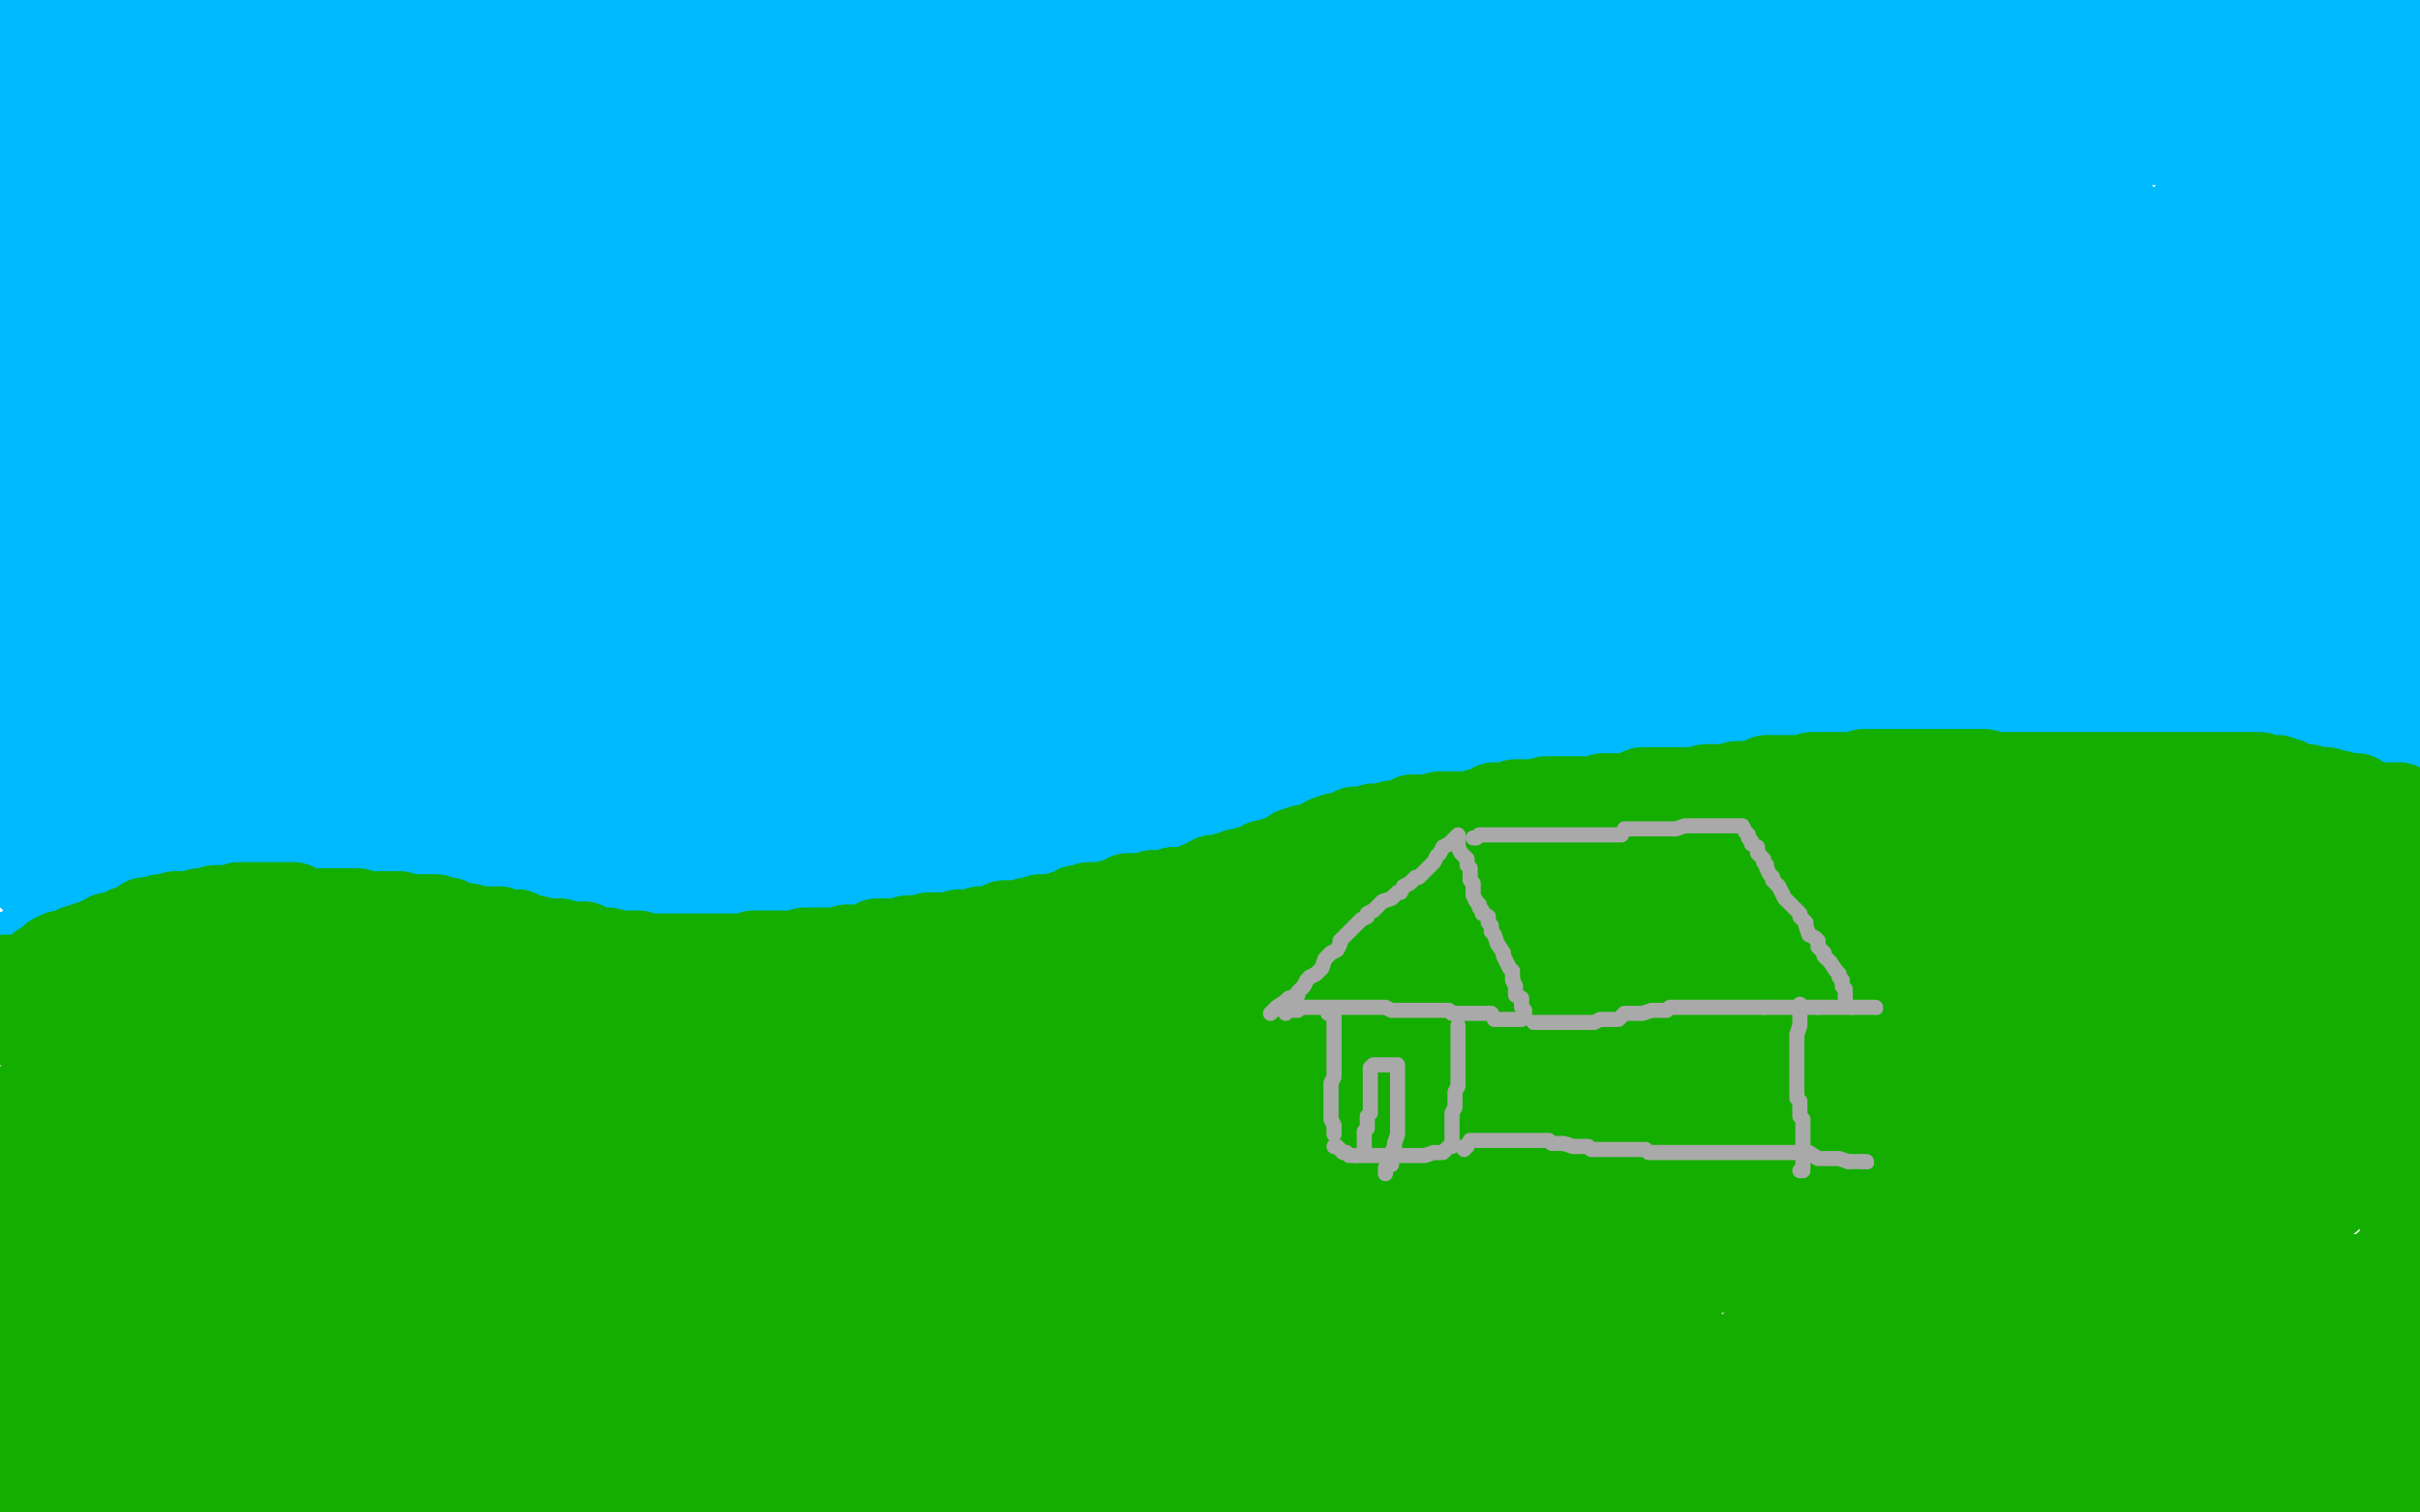 <?xml version="1.0" standalone="no"?>
<!DOCTYPE svg PUBLIC "-//W3C//DTD SVG 1.1//EN"
"http://www.w3.org/Graphics/SVG/1.1/DTD/svg11.dtd">

<svg width="800" height="500" version="1.1" xmlns="http://www.w3.org/2000/svg" xmlns:xlink="http://www.w3.org/1999/xlink" style="stroke-antialiasing: false"><desc>This SVG has been created on https://colorillo.com/</desc><rect x='0' y='0' width='800' height='500' style='fill: rgb(255,255,255); stroke-width:0' /><polyline points="17,10 20,10 20,10 22,10 22,10 25,9 25,9 29,9 29,9 32,9 32,9 36,9 36,9 38,9 38,9 36,11 36,11 33,12 27,14 22,17 14,19 9,22 5,23 2,25 5,25 12,24 18,21 27,19 33,19 40,16 46,16 49,16 51,16 51,18 44,21 38,22 32,22 26,24 21,25 18,25 18,24 17,21 17,20 17,17 16,16 16,14 14,11 13,10 12,9 11,9 10,7 9,7 7,7 6,8 6,10 6,13 5,17 5,23 6,32 6,43 7,54 12,69 15,81 19,92 21,99 23,108 23,112 23,115 23,116 24,113 28,102 32,90 38,78 46,63 54,51 65,36 73,26 81,16 88,11 93,8 95,5 95,6 95,11 88,18 80,28 68,38 55,46 41,53 23,61 6,66 2,48 14,44 28,40 42,40 56,40 67,40 76,43 81,46 84,49 85,53 85,58 85,62 82,67 75,70 69,72 60,74 49,74 38,74 29,73 20,71 13,68 10,65 9,64 9,61 9,60 11,57 15,56 22,54 30,52 39,51 46,51 55,55 60,58 61,62 63,67 63,71 62,78 55,85 45,91 36,94 24,98 15,100 11,102 8,102 8,100 8,92 9,78 13,63 22,43 33,28 44,11 47,8 49,6 51,5 52,5 52,13 51,24 47,38 40,56 32,71 23,88 17,103 6,115 4,129 8,141 12,152 14,159 15,163 15,166 17,164 17,156 14,144 10,130 5,113 1,101 0,92 4,136 8,127 15,120 22,112 30,105 34,102 39,99 43,97 45,96 47,96 50,96 53,101 55,107 55,113 55,122 52,128 46,138 39,148 31,155 24,159 20,162 17,163 17,158 18,152 22,147 26,140 30,135 37,132 44,129 53,127 61,127 70,128 77,133 84,138 92,146 96,155 96,161 96,167 93,172 85,177 70,181 51,183 34,183 18,183 9,183 3,181 0,178 1,162 9,152 19,140 37,129 52,116 72,105 90,94 107,87 121,85 133,83 141,83 146,85 147,88 147,93 146,101 141,108 131,118 116,129 93,138 74,145 54,151 37,153 28,155 26,155 26,152 28,147 35,140 47,132 62,121 79,115 96,108 114,102 130,98 144,98 153,98 158,103 159,108 159,112 159,123 153,132 140,145 125,156 108,164 93,171 76,175 68,175 63,175 64,173 70,168 83,160 100,153 117,149 134,143 146,139 157,139 165,139 168,139 169,139 169,143 169,149 165,158 158,165 145,171 131,177 111,180 92,180 76,178 62,176 55,173 50,170 50,167 50,163 51,159 58,152 69,148 87,141 106,137 126,135 148,133 167,130 183,130 195,131 204,135 207,138 207,141 207,145 200,152 187,162 120,178 96,180 74,180 55,180 40,177 36,172 34,170 34,167 40,160 52,152 72,143 95,138 120,132 147,129 169,127 191,127 208,130 222,135 234,143 238,150 241,159 241,165 237,174 228,180 216,184 199,186 180,186 161,186 144,183 132,179 125,174 124,171 124,166 124,160 132,150 142,140 157,132 174,123 194,116 211,112 225,110 239,110 247,110 257,113 264,118 267,123 267,129 267,135 266,141 259,149 247,155 232,161 215,165 196,165 179,167 163,166 151,164 147,163 144,160 144,156 146,153" style="fill: none; stroke: #00baff; stroke-width: 30; stroke-linejoin: round; stroke-linecap: round; stroke-antialiasing: false; stroke-antialias: 0; opacity: 1.0"/>
<polyline points="261,155 254,156 245,158 232,158 221,158 207,158 198,157 193,156 193,153 194,150 203,145 214,141" style="fill: none; stroke: #00baff; stroke-width: 30; stroke-linejoin: round; stroke-linecap: round; stroke-antialiasing: false; stroke-antialias: 0; opacity: 1.0"/>
<polyline points="146,153 154,149 166,145 183,143 202,141 221,141 235,141 247,142 258,144 263,147 264,148 264,149 264,152 261,155" style="fill: none; stroke: #00baff; stroke-width: 30; stroke-linejoin: round; stroke-linecap: round; stroke-antialiasing: false; stroke-antialias: 0; opacity: 1.0"/>
<polyline points="214,141 229,137 246,133 262,133 276,131 287,131 294,131 296,133 298,134 298,138 298,142 292,149 284,157 270,163 252,169 238,173 227,175 218,175 216,175 216,171 225,164 234,158 247,150 264,141 276,135 291,131 302,129 308,129 313,129 315,130 317,132 317,137 317,141 316,146 312,150 307,153 298,157 289,159 275,161 267,161 256,161 251,161 252,161 257,159 271,159 287,159 309,160 332,165 356,169 376,174 398,180 415,185 425,190 428,193 424,195 414,195 394,191 367,185 331,174 291,163 252,152 227,143 212,136 208,133 207,132 207,131 210,128 220,127 239,127 258,127 280,128 300,132 317,134 334,138 343,144 350,148 353,150 353,155 353,157 349,162 340,166 326,170 312,172 290,172 268,172 249,172 237,171 231,168 229,166 229,165 231,161 242,158 261,156 289,153 319,151 348,151 375,151 400,152 419,154 431,158 436,160 436,161 436,163 428,169 413,173 391,175 364,177 337,180 315,182 298,182 290,182 286,182 291,180 305,178 322,175 338,175 355,175 366,175 380,175 389,178 396,181 400,185 402,187 402,190 402,193 400,196 395,197 387,199 375,201 359,201 343,201 328,200 312,198 300,196 294,194 289,193 297,191 311,189 330,189 352,187 376,187 398,184 420,184 437,182 448,182 452,182 443,182 427,182 402,182 375,182 350,180 326,180 310,180 304,180 302,180 304,180 319,178 349,178 382,178 421,178 456,180 483,180 505,180 524,179 531,179 529,179 519,179 494,179 467,180 440,182 412,182 388,184 368,187 357,187 356,187 358,187 375,187 409,185 460,182 510,182 562,179 608,176 654,173 684,173 703,173 709,173 697,174 670,176 633,176 587,179 541,182 500,185 475,187 459,189 454,189 466,188 493,186 531,184 572,181 613,178 648,176 675,173 694,173 701,172 697,172 680,172 651,172 617,173 581,176 554,176 535,178 529,179 527,179 535,179 557,178 585,176 610,171 634,167 659,162 676,158 688,154 691,154 677,154 650,156 607,161 543,168 480,174 422,181 385,186 366,188 361,188 371,187 406,180 481,173" style="fill: none; stroke: #00baff; stroke-width: 30; stroke-linejoin: round; stroke-linecap: round; stroke-antialiasing: false; stroke-antialias: 0; opacity: 1.0"/>
<polyline points="701,153 644,156 591,162 560,167 546,167 545,168 558,164 586,160 620,157 647,153 667,148 673,147" style="fill: none; stroke: #00baff; stroke-width: 30; stroke-linejoin: round; stroke-linecap: round; stroke-antialiasing: false; stroke-antialias: 0; opacity: 1.0"/>
<polyline points="481,173 572,161 674,149 783,133 775,146 701,153" style="fill: none; stroke: #00baff; stroke-width: 30; stroke-linejoin: round; stroke-linecap: round; stroke-antialiasing: false; stroke-antialias: 0; opacity: 1.0"/>
<polyline points="673,147 671,147 654,145 617,145 561,145 511,145 472,145 447,146 433,148 436,148 456,147 498,144 549,141 595,139 637,133 662,128 671,127 658,127 628,127 578,128 516,132 464,135 428,140 403,142 395,142 400,142 424,141 466,136 518,133 570,127 600,127 620,125 622,125 615,125 590,132 543,138 463,145 383,156 314,163 272,168 253,170 250,170 258,168 289,161 347,154 427,147 507,140 571,130 606,127 623,125 624,124 620,124 598,125 560,130 512,136 466,139 424,144 397,147 380,149 376,149 381,146 401,140 429,133 468,125 511,116 565,107 596,102 616,100 620,98 619,98 606,99 567,104 509,111 436,114 366,125 308,131 261,137 233,139 219,141 216,143 224,140 244,136 266,129 291,125 311,118 330,112 340,108 344,106 342,105 332,105 308,105 278,106 248,109 223,113 201,115 187,117 184,119 184,120 197,122 231,124 294,127 366,127 433,127 495,125 552,122 584,117 595,115 579,113 550,113 491,115 418,118 339,122 270,129 212,135 182,138 168,140 166,140 173,137 206,127 260,114 327,97 397,83 452,70 477,68 486,66" style="fill: none; stroke: #00baff; stroke-width: 30; stroke-linejoin: round; stroke-linecap: round; stroke-antialiasing: false; stroke-antialias: 0; opacity: 1.0"/>
<polyline points="177,111 187,111 206,108 223,106 240,104 257,102 268,100 274,99 277,99 270,99 248,100" style="fill: none; stroke: #00baff; stroke-width: 30; stroke-linejoin: round; stroke-linecap: round; stroke-antialiasing: false; stroke-antialias: 0; opacity: 1.0"/>
<polyline points="486,66 476,66 446,67 404,70 346,76 297,85 250,91 212,99 189,106 178,110 175,111 177,111" style="fill: none; stroke: #00baff; stroke-width: 30; stroke-linejoin: round; stroke-linecap: round; stroke-antialiasing: false; stroke-antialias: 0; opacity: 1.0"/>
<polyline points="304,97 351,91 388,86 410,82 422,78 421,75 409,73 381,71 348,71 302,68 263,68 229,68" style="fill: none; stroke: #00baff; stroke-width: 30; stroke-linejoin: round; stroke-linecap: round; stroke-antialiasing: false; stroke-antialias: 0; opacity: 1.0"/>
<polyline points="248,100 218,102 184,105 149,107 124,109 108,109 101,111 111,111 139,110 189,107 246,104 304,97" style="fill: none; stroke: #00baff; stroke-width: 30; stroke-linejoin: round; stroke-linecap: round; stroke-antialiasing: false; stroke-antialias: 0; opacity: 1.0"/>
<polyline points="229,68 199,69 180,69 169,69 166,69 170,69 185,65 204,60 224,56 244,52 261,47 278,43 287,39 291,39 290,39 279,39 255,39 228,41 194,43 164,45 139,48 122,52 116,53 119,53 134,53 153,50 175,48 195,44 214,42 231,40 243,38 245,38 240,40 225,46 200,51 169,58 135,68 107,75 90,84 83,87 83,89 83,90 96,91 133,91 189,91 257,89 327,79" style="fill: none; stroke: #00baff; stroke-width: 30; stroke-linejoin: round; stroke-linecap: round; stroke-antialiasing: false; stroke-antialias: 0; opacity: 1.0"/>
<polyline points="143,92 123,97 115,99 116,98 121,95 128,90 132,87 137,84 138,79 140,78" style="fill: none; stroke: #00baff; stroke-width: 30; stroke-linejoin: round; stroke-linecap: round; stroke-antialiasing: false; stroke-antialias: 0; opacity: 1.0"/>
<polyline points="327,79 385,72 427,66 451,64 458,64 444,65 410,68 352,74 289,77 231,84 178,90 143,92" style="fill: none; stroke: #00baff; stroke-width: 30; stroke-linejoin: round; stroke-linecap: round; stroke-antialiasing: false; stroke-antialias: 0; opacity: 1.0"/>
<polyline points="140,78 139,77 134,76 123,76 112,76 95,76 79,76 68,76 59,77 58,77 68,76 95,71 126,67 168,61 216,52 260,43 291,38 310,36 315,35 302,35 267,39 205,42 141,49 83,55 35,64 10,69 5,72 28,65 47,61 67,54 87,47 98,43 105,40 108,39 96,39 74,40 44,45 8,47 68,54 159,46 255,39 335,28 403,24 431,22 439,20 436,20 415,20 369,22 306,25 244,29 176,32 113,35 62,38 27,41 8,41 3,38 15,34 32,27 49,21 69,17 86,12 102,8 109,7 110,5 108,6 95,9 73,14" style="fill: none; stroke: #00baff; stroke-width: 30; stroke-linejoin: round; stroke-linecap: round; stroke-antialiasing: false; stroke-antialias: 0; opacity: 1.0"/>
<polyline points="248,25 323,18 386,12 416,9 430,7 431,7 419,8 392,10 354,13 307,19 261,22 220,24" style="fill: none; stroke: #00baff; stroke-width: 30; stroke-linejoin: round; stroke-linecap: round; stroke-antialiasing: false; stroke-antialias: 0; opacity: 1.0"/>
<polyline points="73,14 46,16 15,21 27,42 94,40 174,32 248,25" style="fill: none; stroke: #00baff; stroke-width: 30; stroke-linejoin: round; stroke-linecap: round; stroke-antialiasing: false; stroke-antialias: 0; opacity: 1.0"/>
<polyline points="220,24 183,29 159,32 142,34 133,36 132,37 136,36 148,34 162,30 179,26 191,24 200,21 203,19 198,19 185,19 169,19 152,19 138,20 126,22 124,22 125,22 140,22 165,22 195,21 225,18 249,14 271,12 283,8 288,8 284,8 267,8 240,9 206,11 165,14 123,20 88,22 66,25 55,25 52,26 64,26 91,22 133,20 174,17 216,11 246,9 271,5 287,2 293,2 284,2 265,4 243,6 215,10 185,13 151,15 120,20 93,22 73,24 62,28 59,28 61,28 75,28 102,28 132,27 170,25 212,19 258,16 300,10 347,8 378,3 397,3 403,1 402,1 387,2 357,4 315,7 269,10 217,13 175,18 140,21 120,25 111,27 122,27 146,27 173,24 201,21 223,17 242,12 254,9 255,7 252,6 235,6 208,4 175,4 141,4 111,5 84,7 62,10 53,11 49,13 56,13 65,12 73,12 80,9 85,7 87,6 89,6 90,6 94,6 100,4 108,4 122,4 136,2 158,2 180,2 204,3 229,6 251,8 267,8 276,10" style="fill: none; stroke: #00baff; stroke-width: 30; stroke-linejoin: round; stroke-linecap: round; stroke-antialiasing: false; stroke-antialias: 0; opacity: 1.0"/>
<polyline points="90,15 101,15 125,15 162,15 207,15 258,13 315,10 372,7 436,0" style="fill: none; stroke: #00baff; stroke-width: 30; stroke-linejoin: round; stroke-linecap: round; stroke-antialiasing: false; stroke-antialias: 0; opacity: 1.0"/>
<polyline points="276,10 268,11 252,13 230,13 206,13 178,13 151,13 127,13 108,13 94,15 89,15 90,15" style="fill: none; stroke: #00baff; stroke-width: 30; stroke-linejoin: round; stroke-linecap: round; stroke-antialiasing: false; stroke-antialias: 0; opacity: 1.0"/>
<polyline points="436,0 547,0 517,2 475,5 419,5 357,8 290,8 239,11 203,13 184,18 174,22 174,24 178,26 191,27 221,30 262,30 323,30 391,27 465,20 534,13 591,10 618,8 632,8 643,8 648,6 646,6 629,6 599,8 549,11 481,14 408,17 346,21 294,24 267,26 255,28 253,29 254,29 263,29 282,26 312,24 342,22 376,19 411,17 441,15 471,12 498,12 520,10 539,10 555,10 562,10 564,10 562,11 552,12 532,14 508,17 478,19 444,21 407,27 383,29 360,36 348,40 344,41 351,41 370,40 409,35 467,28 531,22 595,11 676,0 731,3 696,6 671,10 651,17 642,20 639,22 640,22 649,22 671,21 700,18 735,13 772,8 786,3 739,6 699,9 653,12 611,17 581,20 556,22 542,24 539,24 540,24 547,23 564,21 586,17 613,15 643,12 680,12 716,10 756,7 790,7 780,23 747,23 706,26 659,32 623,34 596,36 579,41 575,42 584,42 603,41 633,39 663,36 697,34 732,31 762,29 789,27 796,24 771,26 740,31 705,34 659,36 618,39 582,44 557,47 543,51 541,51 551,51 579,47 626,42 678,36 742,29 794,23 793,17 741,23 689,26 631,33 585,36 555,38 536,40 531,41 541,41 563,36 588,32 615,29 640,27 664,23 684,18 698,16 707,16 701,17 684,21 657,26 614,31 556,38 505,41 457,47 420,52 398,56 389,60 391,60 408,60 442,58 493,55 545,52 602,49 660,43 706,40 733,40 747,38 748,38 747,38 734,42 706,47 672,49 620,56 568,59 521,65 489,69 472,74 468,75 473,75 498,70 537,65 590,55 645,43 694,33 743,21 771,16 788,12 792,11 789,11 772,14 729,19 655,26 564,34 463,41 362,45 266,53 203,60 166,65 157,67 170,66 204,63 266,60 346,53 420,46 489,39 552,35 587,33 606,31 611,31 607,31 588,36 545,41 475,51 390,59 304,70 224,77 162,81 131,85 122,85 138,85 172,81 240,78 320,71 404,67 473,60 535,57 569,57 586,57 588,57 579,59 551,66 500,75 430,85 345,92 275,103 228,109 203,111 199,113 200,113 218,110 264,104 338,97 423,93 508,86 588,79 650,76 685,73 702,73 683,79 647,86 583,96 497,108 406,115 326,126 262,133 235,137 226,139 241,137 285,129 359,122 445,110 536,99 610,92 663,86 690,83 695,83 688,83 660,89 605,95 525,106 444,117 385,127 360,131 356,133 370,133 421,122 529,110 664,94 799,81 763,85 683,96 608,103 544,114 498,116 470,121 456,123 454,123 457,123 468,119 482,115 499,111 516,109 527,107 532,105 534,105 527,105 513,106 494,106 475,108 461,110 456,112 460,112 479,109 530,103 604,96 690,85 764,78 786,104 741,116 701,131 666,144 643,151 626,155 622,157 623,156 632,153 646,149 658,145 670,141 682,139 688,137 694,136 695,136 694,137 685,143 673,147 662,149 652,152 648,152 653,152 670,151 708,149 761,143 786,124 739,130 698,133 671,135 649,140 635,140 631,140 632,139 641,136 653,132 662,128 667,127 665,127 661,127 656,127 666,124 688,119 710,115 735,108 757,104 777,101 788,99 793,99 789,102 780,109 763,115 738,122 713,129 681,136 656,143 631,150 617,152 608,154 615,149 627,141 647,132 669,123 692,114 717,103 740,94 760,85 777,78 789,72 794,69 795,69 793,72 790,77 785,83 778,89 775,92 775,90 780,83 786,76 792,66 797,59 799,58 791,65 779,73 770,79 755,85 746,89 734,91 730,92 727,92 727,87 729,81 731,74 736,67 740,61 744,56 746,51 746,50 744,54 739,61 732,66 727,71 724,73 723,74 724,71 729,64 736,59 743,51 753,45 762,40 774,36 786,34 795,30 794,41 788,41 780,44 771,46 762,46 758,47 753,47 754,47 756,45 759,42 762,40 763,39 763,41 762,47 757,54 753,63 749,68 747,74 746,77 747,77 754,73 762,63 769,56 777,46 785,39 788,34 791,31 791,38 791,49 791,61 790,75 790,86 786,95 786,101 784,107 783,110 782,110 782,109 782,106 782,103 782,101 784,102 784,111 785,117 785,123 787,129 787,135 787,138 787,141 788,141 789,139 789,135 791,132 791,128 791,125 792,124 792,127 792,137 794,151 794,165 794,179 793,193 793,199 792,200 792,201 792,200 792,194 794,187 796,178 799,167 798,190 783,194 767,196 749,203 721,209 714,212 713,212 719,210 731,207 745,205 762,200 776,198 785,196 787,196 780,197 768,201 751,205 729,208 704,212 680,212 663,216 649,216 646,218 648,218 661,217 683,215 707,212 735,210 757,208 771,206 777,206 775,206 762,209 738,213 703,218 655,224 604,227 558,230 523,232 501,232 490,232 488,232 490,232 501,227 532,222 579,216 641,213 705,206 763,200 781,197 735,200 688,203 642,206 596,209 566,209 539,209 528,209 526,209 533,206 550,202 581,197 612,192 653,189 685,184 709,182 726,182 730,181 728,181 713,184 686,186 643,191 592,194 539,200 493,203 458,206 438,208 430,208 432,208 447,205 481,203 528,197 586,190 644,184 697,178 739,172 769,170 788,170 792,168 782,173 760,177 726,182 677,191 631,194 594,199 575,204 566,206 569,206 586,205 617,200 659,194 701,189 738,183 763,179 779,175 789,171 787,171 772,172 748,174 709,179 662,185 609,191 561,197 530,202 505,204 488,209 484,210 491,210 505,209 525,207 549,205 571,202 591,200 605,198 611,198 612,198 608,199 591,201 566,203 536,205 506,210 476,210 449,212 429,212 418,212 416,212 423,212 440,209 462,205 492,202 517,198 536,196 545,194 549,194 548,194 537,196 520,201 495,205 468,210 434,212 406,217 382,219 365,221 354,221 351,221 356,221 371,221 398,220 440,217 491,217 531,215 561,215 586,212 600,212 604,212 597,212 580,216 553,216 514,221 469,221 423,224 384,224 350,224 326,224 309,223 303,221 304,220 309,218 322,214 338,214 358,212 380,210 391,210 402,208 405,208 403,208 395,208 381,209 362,211 342,211 326,213 309,215 295,217 289,219 286,220 291,220 304,220 320,220 342,219 361,219 380,217 395,215 403,215 406,214 402,214 392,214 372,217 350,219 328,221 306,225 284,228 265,230 251,232 242,234 245,234 258,233 277,231 297,228 316,228 333,226 344,224 353,224 355,223 350,223 335,224 311,226 280,231 245,233 215,236 185,238 158,238 138,240 130,240 127,240 131,240 139,236 159,232 181,227 209,223 236,221 263,216 285,214 304,214 316,212 319,212 317,212 306,213 287,217 259,219 225,224 189,227 149,229 119,232 92,232 72,234 61,234 60,234 70,231 87,226 109,222 136,220 161,217 183,215 202,213 214,211 216,210 209,210 190,213 163,213 132,217 102,220 72,222 50,224 34,224 27,224 33,224 48,221 72,217 107,212 144,207 174,204 199,197 216,193 222,192 225,190 218,190 201,191 174,194 140,196 98,202 66,206 39,209 20,213 8,215 5,216 13,214 30,210 49,205 72,201 89,194 103,192 107,191 109,190 102,190 83,190 56,191 26,193 11,197 45,194 80,192 141,183 132,184 115,188 95,192 75,197 56,201 44,205 39,208 38,209 41,210 54,210 81,213 114,213 154,213 189,211 224,209 251,209 268,209 274,207 271,207 253,210 220,210 169,213 106,216 44,220 28,201 62,201 92,199 121,199 148,199 170,199 187,199 193,199 190,202 177,206 154,210 120,215 74,218 33,221 43,221 100,218 157,215 220,208 281,208 338,205 384,202 432,202 421,207 393,211 355,214 292,221 224,224 156,227 105,230 68,236 43,238 29,240 25,240 28,240 41,239 66,237 100,232 136,229 178,224 207,222 227,219 238,217 241,217 232,217 207,217 173,219 123,219 77,222 31,225 1,225 19,219 62,214 120,207 177,204 234,201 273,201 300,201 314,199 320,199 317,199 306,201 284,203 260,203 238,206 218,208 207,208 203,209 200,209 202,211 208,211 219,211 232,211 244,210 253,208 257,208 260,208 255,208 244,208 228,208 211,208 195,209 183,209 172,209 168,209 178,211 194,211 216,211 240,209 262,209 279,209 287,208 292,208 282,209 260,212 233,214 203,216 169,219 139,221 109,223 87,225 68,228 62,228 61,228 64,228 72,229 89,231 111,234 128,236 141,236 150,237 153,237 153,239 148,240 140,242 123,242 106,244 87,244 74,244 59,246 53,246 51,246 56,246 71,246 98,245 128,245 162,242 191,240 219,240 241,238 254,238 257,238 254,238 243,240 221,242 193,245 163,249 135,252 108,254 89,256 77,258 73,258 78,257 92,257 111,255 131,253 153,251 169,249 186,249 197,247 204,247 205,247 203,247 193,248 176,250 154,250 129,252 107,254 88,256 77,258 68,260 65,260 74,260 93,260 118,259 143,257 165,254 181,254 190,253 185,253 170,253 146,253 119,253 89,254 67,256 48,256 36,256 34,256 39,256 53,254 75,249 105,247 139,244 164,242 183,240 194,240 197,240 195,240 185,240 166,240 144,241 120,241 98,243 78,246 59,248 40,248 26,248 20,249 17,249 23,249 31,249 39,249 51,248 62,248 76,248 92,248 111,248 130,248 147,249 155,249 160,251 150,255 131,257 93,259 41,262 36,256 78,250 119,248 152,248 188,245 215,245 234,245 250,245 259,245 261,245 256,247 242,249 222,254 195,256 165,258 140,261 116,263 99,267 93,267 90,269 99,268 119,266 146,261 174,259 204,254 234,252 264,249 291,247 316,245 332,245 339,245 337,245 322,246 297,248 263,250 228,253 198,255 174,258 160,260 155,263 164,263 189,263 218,263 256,263 296,261 326,259 360,256 387,254 409,252 423,252 428,250 424,251 409,253" style="fill: none; stroke: #00baff; stroke-width: 30; stroke-linejoin: round; stroke-linecap: round; stroke-antialiasing: false; stroke-antialias: 0; opacity: 1.0"/>
<polyline points="205,266 225,265 247,263 266,261 285,258 305,256 324,254 341,252 355,250 363,250 368,249" style="fill: none; stroke: #00baff; stroke-width: 30; stroke-linejoin: round; stroke-linecap: round; stroke-antialiasing: false; stroke-antialias: 0; opacity: 1.0"/>
<polyline points="409,253 388,253 358,255 324,257 288,260 258,262 231,264 209,264 201,266 198,266 205,266" style="fill: none; stroke: #00baff; stroke-width: 30; stroke-linejoin: round; stroke-linecap: round; stroke-antialiasing: false; stroke-antialias: 0; opacity: 1.0"/>
<polyline points="368,249 358,249 341,251 322,251 303,254 286,256 280,257 283,257 298,257 323,256 356,256 391,254 426,251 456,249 490,246 518,244 540,242 559,242 568,240 569,240 566,240 555,241 541,243 527,247 510,249 493,251 479,253 468,255 461,258 456,260 460,260 473,259 492,257 517,255 541,252 568,250 596,248 623,246 648,243 669,243 686,241 692,241 678,244 656,246 622,249 582,251 530,254 478,257 443,260 413,262 394,264 385,266 388,266 405,266 433,265 471,260 512,257 549,252 585,247 615,244 643,242 662,240 673,240 677,240 670,242 658,246 638,251 619,253 597,257 577,259 561,261 547,263 542,265 544,265 559,265 581,262 612,254 645,247 676,242 704,235 726,228 743,226 752,224 755,224 751,224 741,227 724,231 696,238 671,245 643,249 619,254 604,260 595,262 597,262 612,261 637,257 667,252 695,250 722,245 744,243 756,239 765,237 751,240 734,245 707,251 682,256 654,263 629,270 607,274 590,281 581,282 580,284 583,284 598,284 619,284 647,280 674,278 699,273 718,271 732,269 737,267 725,268 703,270 673,275 627,278 595,283 568,285 549,287 543,287 548,287 570,280 610,272 663,262 728,252 783,239 796,222 771,227 752,231 740,235 736,237 740,236 746,235 747,235 747,234 738,234 724,234 705,234 689,234 678,234 673,234 676,234 692,231 714,229 738,225 763,222 785,220 792,231 780,237 765,244 748,248 731,254 714,259 697,263 683,267 676,270 672,272 673,272 682,271 693,269 705,265 716,263 725,262 728,260 726,260 718,260 705,260 685,261 666,264 647,264 627,268 613,268 604,270 600,271 600,272 603,274 607,274 613,274 620,274 624,274 622,274 616,274 603,276 587,276 565,278 541,278 516,280 486,280 456,280 432,280 410,280 399,282 394,282 402,282 415,282 434,282 454,281 473,281 487,281 495,281 500,281 498,281 492,281 478,281 459,283 439,286 420,288" style="fill: none; stroke: #00baff; stroke-width: 30; stroke-linejoin: round; stroke-linecap: round; stroke-antialiasing: false; stroke-antialias: 0; opacity: 1.0"/>
<polyline points="420,288 406,288 395,290 390,291 393,291 404,290 426,288 453,286 481,284 508,281 535,279 560,277 576,277 588,275 589,275 583,275 564,275 534,275 500,276 461,276 420,279 390,281 363,281 341,281 330,283 325,283 329,283 337,283 351,283 367,283 381,283 392,283" style="fill: none; stroke: #00baff; stroke-width: 30; stroke-linejoin: round; stroke-linecap: round; stroke-antialiasing: false; stroke-antialias: 0; opacity: 1.0"/>
<polyline points="229,282 193,279 166,277 147,275 141,275 142,275 153,273 175,273 208,273 247,273 292,273 337,273" style="fill: none; stroke: #00baff; stroke-width: 30; stroke-linejoin: round; stroke-linecap: round; stroke-antialiasing: false; stroke-antialias: 0; opacity: 1.0"/>
<polyline points="392,283 396,283 387,283 373,283 354,283 332,283 303,283 269,283 229,282" style="fill: none; stroke: #00baff; stroke-width: 30; stroke-linejoin: round; stroke-linecap: round; stroke-antialiasing: false; stroke-antialias: 0; opacity: 1.0"/>
<polyline points="337,273 377,275 411,275 438,277 452,277 455,277 450,278 435,280 411,283 377,285 331,288 285,291 234,291 194,294 154,294 130,296 111,296 100,296 97,297 102,297 112,296 129,296 148,296 165,294 178,294 190,292 194,292 196,292 195,292 190,292 177,292 158,294 139,294 117,294 95,294 71,294 55,294 43,293 40,293 44,291 54,291 74,289 93,287 112,287 131,287 143,285 154,285 158,283 157,283 149,283 132,285 113,285 96,285 77,287 63,287 52,287 48,287 57,287 73,287 92,287 112,287 131,287 147,286 156,286 160,286 155,286 145,286 126,286 106,286 87,286 74,286 65,286 64,286 66,283 68,282 70,280 67,279 64,278 59,278 57,278 54,276 57,276 59,276 62,276 64,276 63,276 58,276 56,276 51,276 50,276 49,276 48,276 46,276 44,275 40,274 38,272 35,271 30,270 29,268 28,268 28,267 31,267 29,268 28,269 25,270 22,271 24,271 25,271 28,270 29,270 31,269 34,269 37,267 39,267 42,267 45,267 46,267 46,269 46,270 43,272 40,274 37,277 36,278 35,279 32,279 31,280 30,280 30,279 29,279 28,279 27,278 25,277 23,274 21,271 20,268 17,265 16,263 13,260 11,257 10,257 9,261 8,262 8,265 8,267 8,269 7,270 7,272 7,273 7,275 7,274 7,272 7,269 7,267 7,262 7,258 7,255 5,252 4,248 3,247 1,247 1,249 0,252 1,272 1,274 1,277 2,278 3,279 4,281 4,282 4,283 5,284 8,287 9,288 12,290 13,292 14,293 15,294 16,295 18,295 19,295 20,295 22,295 27,295 31,297 36,297 40,298 46,298 52,298 59,300 65,301" style="fill: none; stroke: #00baff; stroke-width: 30; stroke-linejoin: round; stroke-linecap: round; stroke-antialiasing: false; stroke-antialias: 0; opacity: 1.0"/>
<polyline points="161,308 167,308 174,308 182,310 190,310 202,310 210,310 216,310 224,310 233,310 237,310 243,310 248,309 252,309" style="fill: none; stroke: #00baff; stroke-width: 30; stroke-linejoin: round; stroke-linecap: round; stroke-antialiasing: false; stroke-antialias: 0; opacity: 1.0"/>
<polyline points="65,301 73,301 82,303 91,303 97,303 105,305 111,305 120,305 128,305 136,305 143,306 149,306 155,306 161,308" style="fill: none; stroke: #00baff; stroke-width: 30; stroke-linejoin: round; stroke-linecap: round; stroke-antialiasing: false; stroke-antialias: 0; opacity: 1.0"/>
<polyline points="252,309 255,308 258,308 260,308 263,308 265,308 268,306 273,306 277,306 281,305 288,305 292,305 300,303 306,303 315,301 321,301 329,300 336,300 342,300 350,300 356,298 362,298 368,298 375,297 381,297 387,297 391,297 400,297 406,297 412,297 418,297 424,297 428,297 433,297 437,297 442,297 446,297 450,297 455,295 461,295 465,295 472,294 476,294 482,294 488,292 493,292 497,290 502,290 506,290 509,289 513,289 517,289 522,289 526,288 531,288 537,286 543,286 549,286 556,284 560,284 566,283 571,283 575,283 581,283 585,283 592,283 596,283 600,283 606,283 611,281 615,281 620,281 622,281 627,281 633,281 637,281 643,281 649,281 656,281 660,281 664,281 667,281 671,281 674,281 677,280 679,280 682,280 686,280 692,280 697,280 703,280 709,280 713,280 718,280 722,278 727,278 729,278 732,278 733,278 736,278 737,277 739,277 740,277 743,277 744,277 747,276 749,276 754,276 756,275 761,275 763,275 768,273 769,273 772,272 774,272 777,270 778,270 782,269 783,268 786,268 787,267 789,267 792,265 793,264 796,264 799,263 796,263 792,265 787,266 785,266 780,268 777,269 774,271 773,272 772,273 771,274 774,274 778,274 779,273 782,271 786,270 788,270 789,270 786,270 785,270 781,271 776,274 770,276 764,278 752,280 740,283 729,285 715,287 698,290 682,290 665,290 649,290 635,290 626,290 624,290 623,290 623,289 625,288 630,288 636,288 644,288 656,286 664,286 675,286 684,286 690,285 694,285 695,285 694,285 690,285 679,285 668,285 654,285 638,285 621,288 604,290 590,290 579,290 570,291 568,291 571,291 577,291 588,291 602,291 618,289 632,289 649,286 663,286 679,284 693,284 705,282 716,282 722,282" style="fill: none; stroke: #00baff; stroke-width: 30; stroke-linejoin: round; stroke-linecap: round; stroke-antialiasing: false; stroke-antialias: 0; opacity: 1.0"/>
<polyline points="644,287 632,289 624,289 615,289 609,289 608,289 610,289 614,288 625,288 639,286 655,284 672,282 689,280 708,280 725,278 741,276 758,276 772,276 783,276 789,276 791,276 793,276 791,276 790,276 787,277 781,277 773,279 761,281 747,283 730,285 714,287 697,291 682,295 671,297 665,299" style="fill: none; stroke: #00baff; stroke-width: 30; stroke-linejoin: round; stroke-linecap: round; stroke-antialiasing: false; stroke-antialias: 0; opacity: 1.0"/>
<polyline points="722,282 724,282 720,282 714,283 703,283 694,285 680,285 669,287 658,287 644,287" style="fill: none; stroke: #00baff; stroke-width: 30; stroke-linejoin: round; stroke-linecap: round; stroke-antialiasing: false; stroke-antialias: 0; opacity: 1.0"/>
<polyline points="665,299 660,300 665,300 676,300 692,299 711,299 730,299 747,299 764,297 777,297 786,297 790,297 791,296 788,296 778,298 761,300 745,300 725,302 706,305 687,307 670,309 659,309 650,311 649,311 652,310 660,307 675,303 691,301 708,296 725,292 742,288 757,284 766,280 772,278 775,277 770,277 762,278 747,282 730,284 711,286 692,290 675,293 658,297 646,301 640,302 639,302 640,302 646,302 661,301 681,297 703,293 722,288 745,284 764,277 776,273 785,272 788,270 781,270 772,271 763,273 758,274 756,274 761,274 766,272 770,267 775,264 780,261 784,258 786,255 788,254 789,253 791,253 792,253 793,253 794,252 795,251 796,251 799,249 799,256 795,265 787,275 779,285 771,295 764,305 756,312 749,317 746,322 745,323 744,324 742,324 735,324 721,323 702,323 677,319 650,316 620,314 590,314 566,314 547,314 533,314 527,314 530,314 543,314 560,315 579,315 598,317 620,320 639,322 654,324 665,326 673,326 676,327 673,329 664,330 648,330 629,330 602,330 575,330 542,330 502,330 468,330 438,329 417,329 403,329 400,329 400,328 403,326 416,325 433,323 455,320 479,320 501,320 520,318 534,318 543,318 547,317 544,317 535,317 519,319 497,322 472,322 445,324 415,324 391,324 369,324 355,324 346,326 345,326 348,325 361,324 383,324 410,324 440,321 469,321 496,321 521,319 543,319 559,319 564,319 560,319 545,320 526,320 499,322 472,324 442,324 405,324 360,324 315,324 264,322 216,316 174,311 144,309 122,306 108,304 104,303 106,301 116,300 127,300 147,298 166,298 185,295 207,295 223,295 237,295 243,295 246,295 242,296 234,298 217,300 193,300 170,304 146,306 124,311 104,313 90,317 84,319 81,320 84,320 95,320 108,320 128,322 147,322 163,322 180,324 189,326 195,326 188,328 173,330 154,330 130,332 102,334 75,334 48,337 24,337 2,337 15,331 32,329 48,329 63,327 71,327 77,327 80,326 74,326 66,326 55,326 44,326 36,326 27,326 21,326 17,326 19,324 24,324 26,323 25,321 17,321 10,321 2,321 4,316 10,314 16,314 22,314 31,314 37,314 45,315 54,317 60,318 65,320 68,321 70,323 73,323 74,324 71,324 67,324 61,324 53,324 44,324 33,323 22,323 13,321 7,321 4,320 1,320 3,320 5,320 10,320 16,320 22,322 31,322 42,324 53,324 67,326 84,328 101,330 117,330 131,332 148,334 162,336 174,338 182,338 191,338 197,339 203,339 206,339 210,339 213,339 215,339 218,339 222,339 225,339 228,339 232,339 236,339 241,339 245,339 251,339 257,339 264,339 270,339 276,339 284,339 290,339 298,339 304,339 311,339 319,339 325,339 331,339 337,339 345,339 351,339 360,339 368,339 376,339 383,337 391,337 397,337 406,337 414,336 421,336 429,336 437,336 446,336 454,336 460,336 466,336 473,334 479,334 483,334 489,332 494,332 500,332 504,332 509,332 515,331 519,331 524,331 528,331 533,329 537,329 541,329 546,328 548,328 553,328 559,328 563,328 569,328 574,328 580,328 586,328 592,328 597,328 603,328 609,328 615,328 621,328 627,328 633,328 640,330 646,330 650,330 656,330 659,330 663,330 668,330 672,330 676,330 681,330 685,330 691,330 698,330 702,330 706,328 711,328 715,328 720,328 724,328 727,327 729,327 732,327 736,327 739,327 745,327 750,325 756,325 762,325 766,325 769,324 772,324 773,324 774,324 775,324 776,324 779,324 781,324 784,324 785,324 784,324 782,324 780,325 779,325 775,327 772,328 768,328 761,330 755,330 749,331 743,331 736,333 732,333 728,333 727,333 728,333 731,333 733,332 736,332 741,331 745,331 751,329 760,329 769,328 775,328 783,326 789,326 796,324 798,324" style="fill: none; stroke: #00baff; stroke-width: 30; stroke-linejoin: round; stroke-linecap: round; stroke-antialiasing: false; stroke-antialias: 0; opacity: 1.0"/>
<polyline points="1,336 3,335 3,335 5,334 5,334 7,333 7,333 10,331 10,331 13,330 13,330 17,328 17,328 20,327 20,327 23,325 23,325 26,324 26,324 28,323 28,323 31,323 31,323 36,321 36,321 40,320 40,320 44,320 47,318 53,318 58,317 64,317 70,317 76,315 82,315 87,315 93,315 97,315 102,315 106,315 110,315 113,316 118,316 120,316 123,316 125,316 130,317 134,319 137,319 143,320 148,322 152,323 157,323 163,325 166,326 172,328 176,328 183,329 189,331 195,332 202,332 208,334 214,336 220,336 227,337 233,337 239,339 243,339 248,340 252,340 255,340 256,340 257,341 254,343 250,343 244,343 233,343 217,343 200,343 181,342 162,342 143,342 121,339 102,339 82,337 63,337 49,335 33,335 19,333 8,333 5,330 16,330 33,330 46,330 63,328 82,328 99,328 115,326 127,326 138,326 146,326 150,326 152,326 151,326 149,327 143,327 136,329 128,329 111,331 95,331 73,331 54,331 32,333 15,335 5,338 22,338 38,338 55,338 74,338 93,339 112,341 129,341 143,343 154,345 161,345 163,347 163,348 160,349 154,349 148,351 134,351 120,351 104,353 87,353 68,357 51,359 37,361 23,363 11,365 5,367 4,367 7,366 13,365 27,363 44,363 63,361 82,359 99,359 118,359 134,359 151,359 159,359 162,359 163,359 163,360 158,360 152,362 141,362 127,362 113,362 94,362 75,362 59,362 42,362 31,362 22,363 16,363 14,363 15,363 21,363 34,363 51,363 70,363 91,363 113,364 132,364 154,364 174,366 190,366 204,366 213,368 217,368 217,369 214,370 208,370 195,370 179,372 160,372 135,372 113,372 94,372 78,374 63,376 52,380 49,382 52,382 67,382 86,381 108,381 133,378 157,378 177,376 196,376 210,374 216,374 220,374 217,374 211,374 200,374 184,374 165,374 148,374 132,374 118,374 107,374 101,374 98,374 104,373 115,373 131,371 153,368 175,366 197,364 219,364 236,362 250,360 258,360 263,360 265,360 260,360 251,362 242,366 228,366 214,368 205,370 196,371 190,371 194,371 202,368 216,365 228,362 240,358 249,354 256,352 260,351 261,350 260,350 254,350 243,350 232,351 215,353 204,355 192,357 186,358 183,359 186,359 197,359 213,359 235,359 254,359 274,357 290,354 301,354 306,353 309,353 307,353 301,354 287,356 275,357 261,359 250,361 238,365 233,367 229,368 232,368 238,368 250,366 262,362 276,358 290,354 302,352 314,348 320,346 323,345 324,345 323,345 316,345 308,345 302,345 296,345 290,347 287,348 284,348 287,348 290,345 291,344 291,343 288,342 282,342 278,342 273,342 271,342 268,342 265,342 264,342 267,341 268,341 271,339 273,339 276,338 280,338 283,336 288,335 290,335 293,334 296,332 300,332 303,332 305,332 308,332 311,332 315,332 316,332 320,332 323,332 325,332 328,332 332,332 335,331 338,331 340,331 343,331 344,331 345,331 347,331 348,331 349,331 351,331 354,331 355,331 356,331 359,331 361,331 363,331 365,331 366,331 369,331 370,330 371,330 374,330 375,330 376,330 378,330 381,328 384,328 385,327 387,327 390,327 391,327 392,326 394,326 396,325 397,325 398,325 401,323 404,323 408,322 409,321 412,321 414,321 416,319 418,318 419,318 420,317 422,317 423,317 424,316 425,316 428,315 429,315 431,313 433,313 434,312 436,312 439,311 442,309 443,308 445,308 447,307 449,307 450,306 453,306 454,305 456,303 459,302 462,302 465,301 466,301 468,299 473,298 476,296 478,295 483,294 486,294 488,292 493,291 496,291 498,289 501,289 504,289 506,288 508,288 510,288 513,286 515,286 518,285 521,285 525,285 530,284 532,284 537,282 541,282 544,281 548,281 553,279 557,279 562,279 566,278 571,278 575,278 581,276 586,276 590,276 593,275 597,275 600,275 602,275 607,275 609,273 614,273 618,273 624,273 629,273 633,273 637,273 642,273 645,274 649,274 652,274 656,274 661,275 667,275 671,275 677,277 683,277 688,277 692,277 697,278 701,278 707,278 712,280 718,280 722,280 728,281 735,281 741,283 747,283 751,283 756,284 762,286 767,286 769,287 774,287 778,289 784,290 789,292 795,293 796,313 787,315 771,317 754,319 727,319 694,319 643,319 587,319 532,319 484,325 444,328 419,333 402,335 393,336 389,338 390,338 399,337 413,335 432,335 454,333 476,333 498,331 519,331 539,329 558,329 572,327 580,327 587,327 589,327 588,327 583,327 573,327 556,327 534,327 507,327 480,327 458,330 442,332 433,332 430,333 432,333 442,332 462,328 487,326 514,323 541,319 569,317 591,312 608,310 622,308 628,307 633,305 632,305 630,305 624,306 618,306 607,306 593,306 577,308 563,310 551,310 547,311 544,311 548,311 554,309 565,309 577,307 594,305 608,303 621,303 633,301 641,301 650,299 655,299 657,299 655,300 649,300 643,301 632,303 617,305 598,305 574,307 549,307 533,309 521,313 512,315 509,317 511,317 519,316 536,314 558,312 585,309 610,307 635,303 657,300 671,298 680,295 684,295 683,295 677,295 666,295 647,296 625,296 598,298 573,298 543,300 514,303 484,303 459,305 437,307 423,307 412,307 410,307 413,307 419,307 430,307 447,307 466,308 485,308 505,310 521,312 535,312 544,314 545,314 542,316 534,318 515,318 490,320 463,323 429,325 393,328 362,332 340,337 323,341 311,345 308,346 312,346 322,346 339,346 360,345 380,345 399,343 413,343 421,343 424,343 425,343 422,343 413,347 402,349 385,353 368,355 337,364 325,370 313,371 309,375 314,375 329,374 348,372 373,369 398,365 422,363 442,360 459,356 467,356 470,355 466,355 454,356 432,358 402,358 364,360 319,360 269,360 217,363 182,366 157,368 143,370 139,372 144,371 158,367 183,362 217,360 259,354 300,352 337,346 372,344 399,342 424,342 440,342 448,342 451,342 445,343 431,346 411,350 387,350 360,354 327,354 286,357 245,360 204,363 174,365 150,367 135,371 131,373 141,370 160,368 185,366 215,361 245,359 275,356 303,352 325,350 344,347 358,345 367,345 371,345 372,344 375,344 376,344 378,343 380,343 381,343 382,342 383,342 386,342 388,340 393,339 395,339 402,337 406,336 411,336 415,334 418,334 421,333 423,333 426,333 430,331 436,331 441,331 447,331 453,330 458,330 464,328 468,328 471,327 474,327 475,327 476,326 477,326 478,325 479,325 481,325 482,323 484,323 487,323 490,322 494,322" style="fill: none; stroke: #14ae00; stroke-width: 30; stroke-linejoin: round; stroke-linecap: round; stroke-antialiasing: false; stroke-antialias: 0; opacity: 1.0"/>
<polyline points="796,280 795,280 795,280 793,280 793,280 790,280 790,280 789,280 789,280 788,280 788,280 786,280 785,279 783,279 780,279 779,279 776,277 775,277 774,277 772,276 770,276 768,276 767,276 766,276 764,275 762,275 759,275 758,274 757,274 755,274 753,274 751,272 750,272 747,272 746,272 743,271 741,271 740,271 738,271 737,270 735,270 734,270 733,270 730,270 729,269 728,269 727,269 724,269 721,269 719,269 718,269 716,269 715,268 714,268 713,268 712,268 709,268 708,268 706,268 703,268 702,268 699,268 697,268 694,268 691,266 689,266 686,266 685,266 683,266 681,266 680,266 679,266 678,266 677,266 676,266 674,266 672,266 669,266 667,266 665,266 664,266 663,266 662,266 661,266 660,266 658,266 657,266 656,268 654,268 651,268 650,268 647,268 645,268 644,269 641,269 640,269 639,269 636,269 634,269 633,269 630,270 627,270 625,270 622,270 620,270 615,271 612,271 608,271 605,271 603,271 600,271 599,271 596,273 594,273 593,273 590,273 586,273 585,274 582,274 580,274 578,274 576,274 573,275 570,275 569,275 568,275 567,275 565,275 563,275 561,277 560,277 558,277 556,277 555,277 554,277 551,277 548,278 546,278 545,278 543,278 542,278 541,278 540,278 539,278 538,278 536,278 535,279 534,279 533,279 532,279 529,279 528,279 526,279 524,279 523,279 521,279 520,279 519,279 516,279 513,279 511,279 510,279 508,279 506,279 503,279 501,279 498,279 495,279 494,279 493,279 492,279 491,279 490,279 487,280 486,280 485,280 482,280 481,282 480,282 477,282 476,283 474,283 471,284 468,284 467,284 465,285 464,285 461,285 460,287 457,288 456,288 454,288 451,289 448,291 445,291 443,292 442,292 439,293 436,293 432,295 429,296 426,298 425,298 424,299 423,299 422,300 420,300 419,300 418,301 416,301 414,302 413,302 412,303 411,303 410,303 409,303 407,305 406,305 404,306 403,307 400,307 399,308 396,308 395,309 394,309 392,311 390,311 388,312 387,312 384,313 381,315 380,315 379,315 378,316 377,316 374,317 373,317 372,318 371,318 369,318 368,319 367,319 366,319 365,319 362,321 361,321 360,321 359,321 356,322 353,322 351,323 348,323 347,323 346,325 345,325 342,325 339,325 338,325 337,326 336,326 335,326 334,326 332,326 330,326 329,326 328,326 325,326 324,326 323,326 320,326 318,326 317,326 314,326 313,326 312,326 311,326 309,326 308,327 307,327 306,327 305,327 304,327 302,327 301,327 300,327 299,327 298,327 297,327 295,327 294,327 292,327 291,327" style="fill: none; stroke: #14ae00; stroke-width: 30; stroke-linejoin: round; stroke-linecap: round; stroke-antialiasing: false; stroke-antialias: 0; opacity: 1.0"/>
<polyline points="276,327 273,327 271,327 268,327 265,327 264,327 263,327 262,327 259,327 257,327" style="fill: none; stroke: #14ae00; stroke-width: 30; stroke-linejoin: round; stroke-linecap: round; stroke-antialiasing: false; stroke-antialias: 0; opacity: 1.0"/>
<polyline points="232,327 231,327 228,327 226,327 224,327 222,327 221,327 218,327 216,327" style="fill: none; stroke: #14ae00; stroke-width: 30; stroke-linejoin: round; stroke-linecap: round; stroke-antialiasing: false; stroke-antialias: 0; opacity: 1.0"/>
<polyline points="291,327 290,327 288,327 286,327 285,327 284,327 281,327 278,327 276,327" style="fill: none; stroke: #14ae00; stroke-width: 30; stroke-linejoin: round; stroke-linecap: round; stroke-antialiasing: false; stroke-antialias: 0; opacity: 1.0"/>
<polyline points="257,327 254,327 253,327 250,327 248,327 243,327 241,327 238,327 237,327 234,327 232,327" style="fill: none; stroke: #14ae00; stroke-width: 30; stroke-linejoin: round; stroke-linecap: round; stroke-antialiasing: false; stroke-antialias: 0; opacity: 1.0"/>
<polyline points="207,327 205,327 203,327 202,327 201,327 200,325 199,325 198,325 196,325" style="fill: none; stroke: #14ae00; stroke-width: 30; stroke-linejoin: round; stroke-linecap: round; stroke-antialiasing: false; stroke-antialias: 0; opacity: 1.0"/>
<polyline points="216,327 214,327 212,327 209,327 208,327 207,327" style="fill: none; stroke: #14ae00; stroke-width: 30; stroke-linejoin: round; stroke-linecap: round; stroke-antialiasing: false; stroke-antialias: 0; opacity: 1.0"/>
<polyline points="196,325 195,325 193,324 190,324 187,324 186,323 185,323 184,323 181,323 179,322 178,322 176,322 174,320 171,320 170,320 169,320 168,319 167,319 165,319 164,319 163,319 162,319 161,318 160,318 158,318 157,318 156,318 155,318 154,318 153,318 150,317 147,317 145,317 142,317 139,317 135,317 132,315 131,315 129,315 128,315 126,315 125,315 124,315 121,314 120,314 118,314 115,314 114,314 112,314 110,314 108,314 105,314 104,314 103,313 102,313 99,313 97,313 94,313 90,313 89,313 86,313 85,313 84,313 83,313 81,313 80,313 79,313 77,313 74,313 71,313 70,313 68,313 67,314 64,314 63,314 62,314 61,315 59,315 58,315 57,316 56,316 53,316 52,318 51,318 50,318 49,319 48,319 46,319 45,320 44,320 43,320 42,320 41,320 39,321 37,321 36,322 35,322 33,322 32,322 31,323 29,323 28,323 26,325 25,325 24,325 23,325 22,325 21,325 18,325 17,325 16,325 13,325 11,325 9,325 8,324 4,324 3,324 1,324 1,330 4,333 6,334 7,335 8,336 11,339 13,342 16,345 18,348 21,349 22,352" style="fill: none; stroke: #14ae00; stroke-width: 30; stroke-linejoin: round; stroke-linecap: round; stroke-antialiasing: false; stroke-antialias: 0; opacity: 1.0"/>
<polyline points="22,357 19,357 19,357 17,358 17,358 15,359 15,362 15,364 15,367 15,371 15,376 14,380 12,386 12,391 11,395 9,400 8,401 8,403" style="fill: none; stroke: #14ae00; stroke-width: 30; stroke-linejoin: round; stroke-linecap: round; stroke-antialiasing: false; stroke-antialias: 0; opacity: 1.0"/>
<polyline points="8,395 7,398 7,406 5,413 3,421 1,433 0,442" style="fill: none; stroke: #14ae00; stroke-width: 30; stroke-linejoin: round; stroke-linecap: round; stroke-antialiasing: false; stroke-antialias: 0; opacity: 1.0"/>
<polyline points="8,403 8,402 8,401 8,398 8,396 8,394 8,392 8,395" style="fill: none; stroke: #14ae00; stroke-width: 30; stroke-linejoin: round; stroke-linecap: round; stroke-antialiasing: false; stroke-antialias: 0; opacity: 1.0"/>
<polyline points="0,442 27,433 28,432 29,431 29,428 31,425 31,423 31,420 31,419 31,416 31,414 31,413 30,410 30,409 29,408 27,405" style="fill: none; stroke: #14ae00; stroke-width: 30; stroke-linejoin: round; stroke-linecap: round; stroke-antialiasing: false; stroke-antialias: 0; opacity: 1.0"/>
<polyline points="24,402 22,404 22,404 22,407 22,407 22,411 22,411" style="fill: none; stroke: #14ae00; stroke-width: 30; stroke-linejoin: round; stroke-linecap: round; stroke-antialiasing: false; stroke-antialias: 0; opacity: 1.0"/>
<polyline points="22,472 24,468 24,459 24,445 24,432 24,420 24,407 26,393 28,378 28,370 30,361 31,358 31,357" style="fill: none; stroke: #14ae00; stroke-width: 30; stroke-linejoin: round; stroke-linecap: round; stroke-antialiasing: false; stroke-antialias: 0; opacity: 1.0"/>
<polyline points="22,411 22,417 22,425 22,431 22,438 22,446 22,454 22,460 22,466 22,471 22,472" style="fill: none; stroke: #14ae00; stroke-width: 30; stroke-linejoin: round; stroke-linecap: round; stroke-antialiasing: false; stroke-antialias: 0; opacity: 1.0"/>
<polyline points="31,357 31,359 31,365 30,373 28,385 26,396 23,405 21,414 21,423 19,429 18,435 16,440 13,443 13,447 13,448 14,444 15,440 18,435 20,429 21,424 23,420 24,417 26,414 26,416 26,422 25,430 23,442 19,451 18,460 14,469 12,476 11,482 9,485 9,486 10,486 11,483 11,481 11,478 11,477 12,474 12,473 12,477 12,482 10,488 7,492 5,499 15,461 15,460 14,459 13,457 13,455 12,454 11,451" style="fill: none; stroke: #14ae00; stroke-width: 30; stroke-linejoin: round; stroke-linecap: round; stroke-antialiasing: false; stroke-antialias: 0; opacity: 1.0"/>
<polyline points="10,448 10,449 10,452 8,455 8,457 8,460 8,464 8,469 8,471 8,476 8,480 8,484 9,489 9,493 9,496 10,499 36,498 37,497 39,497 40,496 42,494 41,493 40,493 39,493 37,493 34,493 30,493 27,493 23,493 20,492 17,492 16,492 16,491 16,491 20,489 20,489 23,488 23,488 26,488 26,488 32,486 32,486 40,486 40,486 49,486 49,486 57,486 57,486 66,486 66,486 74,486 74,486 80,486 80,486 86,486 86,486 89,486 85,487 81,487 73,487 64,487 53,487 47,488 39,488 32,490 30,490 27,491 32,491 38,491 49,489 60,489 77,487 93,487 112,487 131,487 150,487 164,487 175,487 181,487 184,487 179,487 171,487 157,487 141,487 124,485 102,485 86,485 69,485 58,485 50,485 44,485 41,485 41,484 46,484 55,482 66,480 80,480 94,478 108,478 124,478 136,478 147,478 158,478 164,479 168,479 170,479 168,480 165,480 161,480 158,480 156,480 161,480 169,480 181,479 197,479 216,479 238,477 260,477 282,477 298,477 312,478 323,478 328,478 327,479 322,479 312,481 290,481 263,481 233,481 199,479 160,479 133,479 108,479 89,480 80,482 79,482 83,482 95,480 111,478 131,474 155,474 180,471 205,469 224,469 241,467 249,467 253,467 248,467 236,467 214,468 187,468 153,468 114,468 68,466 31,461 7,461 155,433 154,433 152,433 151,434 149,434 146,434 143,435 141,435 136,435 130,435 124,435 116,435 107,434" style="fill: none; stroke: #14ae00; stroke-width: 30; stroke-linejoin: round; stroke-linecap: round; stroke-antialiasing: false; stroke-antialias: 0; opacity: 1.0"/>
<polyline points="70,428 74,427 74,427 80,425 89,423 98,422 110,420 121,416 133,414 147,410 159,408 167,408 172,406 173,405 170,405 164,406 150,408 128,408 106,410 81,412 54,415 32,417 13,419 82,408 81,408 79,409 76,409 73,410 70,412 66,413 62,413 57,415 51,415 47,415 42,415 40,415" style="fill: none; stroke: #14ae00; stroke-width: 30; stroke-linejoin: round; stroke-linecap: round; stroke-antialiasing: false; stroke-antialias: 0; opacity: 1.0"/>
<polyline points="77,402 83,400 83,400 88,400 88,400 90,400 90,400 89,400 86,401 80,402 73,402 67,404 58,405 52,405 48,407 45,408 44,408 45,407 48,405" style="fill: none; stroke: #14ae00; stroke-width: 30; stroke-linejoin: round; stroke-linecap: round; stroke-antialiasing: false; stroke-antialias: 0; opacity: 1.0"/>
<polyline points="45,405 44,408 44,408 44,409 44,409 43,412 43,412 43,413 43,413 43,414 43,414 43,415 43,415 43,416 43,416 43,418 43,418 44,419 44,419 45,420 46,421 48,422 49,425 49,429 50,434 52,438 52,443 53,445 53,448 53,451 55,453 56,455 57,455 58,453 58,452 58,451 58,448 57,445 57,444 59,443 66,441" style="fill: none; stroke: #14ae00; stroke-width: 30; stroke-linejoin: round; stroke-linecap: round; stroke-antialiasing: false; stroke-antialias: 0; opacity: 1.0"/>
<polyline points="196,423 196,424 196,424 194,427 194,427 191,428 191,428 187,430 187,430 181,430 181,430 176,431 176,431 172,434 172,434 169,436 169,436 166,437 166,437 165,440 165,440 164,441 164,441 162,441" style="fill: none; stroke: #14ae00; stroke-width: 30; stroke-linejoin: round; stroke-linecap: round; stroke-antialiasing: false; stroke-antialias: 0; opacity: 1.0"/>
<polyline points="148,443 152,443 152,443 160,443 176,441 193,441 210,439 223,439 237,437 246,437 252,436 253,436 249,436" style="fill: none; stroke: #14ae00; stroke-width: 30; stroke-linejoin: round; stroke-linecap: round; stroke-antialiasing: false; stroke-antialias: 0; opacity: 1.0"/>
<circle cx="50.5" cy="434.5" r="15" style="fill: #14ae00; stroke-antialiasing: false; stroke-antialias: 0; opacity: 1.0"/>
<polyline points="249,436 239,436 220,436 198,436 173,434 149,434 130,434 110,435 91,435 75,435 61,435 55,435 50,434" style="fill: none; stroke: #14ae00; stroke-width: 30; stroke-linejoin: round; stroke-linecap: round; stroke-antialiasing: false; stroke-antialias: 0; opacity: 1.0"/>
<polyline points="163,423 174,423 174,423 188,423 188,423 196,423 196,423 200,423 200,423 205,423 205,423 203,423 203,423 198,424 198,424 192,426 192,426 181,426 181,426" style="fill: none; stroke: #14ae00; stroke-width: 30; stroke-linejoin: round; stroke-linecap: round; stroke-antialiasing: false; stroke-antialias: 0; opacity: 1.0"/>
<polyline points="195,420 215,416 235,411" style="fill: none; stroke: #14ae00; stroke-width: 30; stroke-linejoin: round; stroke-linecap: round; stroke-antialiasing: false; stroke-antialias: 0; opacity: 1.0"/>
<polyline points="181,426 167,428 156,428 147,430 142,431 140,433 147,430 159,426 178,424 195,420" style="fill: none; stroke: #14ae00; stroke-width: 30; stroke-linejoin: round; stroke-linecap: round; stroke-antialiasing: false; stroke-antialias: 0; opacity: 1.0"/>
<polyline points="241,406 220,406 220,406 198,408 198,408 178,410 178,410 164,414 164,414 152,416 152,416 146,418 146,418 145,418 145,418 144,418 144,418 148,416 148,416 153,413 161,411 168,410 177,408 183,406" style="fill: none; stroke: #14ae00; stroke-width: 30; stroke-linejoin: round; stroke-linecap: round; stroke-antialiasing: false; stroke-antialias: 0; opacity: 1.0"/>
<polyline points="202,400 205,397 205,397 210,394 210,394 214,392 214,392 221,389 221,389 224,388 224,388 227,386 227,386 229,385 229,385 230,385 230,385 229,388 224,391 216,392 207,394 195,396 181,398 167,400 153,402 139,404 127,408 118,412 113,413 111,415 111,416" style="fill: none; stroke: #14ae00; stroke-width: 30; stroke-linejoin: round; stroke-linecap: round; stroke-antialiasing: false; stroke-antialias: 0; opacity: 1.0"/>
<polyline points="127,446 123,446 123,446 118,446 118,446 114,446 114,446 111,446 111,446 109,446 109,446 108,446 108,446 113,446 113,446 124,446 124,446 138,446 149,446 160,446 169,446 175,446 179,446 182,446 178,446 170,448 159,448 145,450 136,452 130,453 125,453 129,453 141,453 160,453 185,453 209,453 231,453 250,453 266,453" style="fill: none; stroke: #14ae00; stroke-width: 30; stroke-linejoin: round; stroke-linecap: round; stroke-antialiasing: false; stroke-antialias: 0; opacity: 1.0"/>
<polyline points="128,474 111,479 99,480 95,482 93,483 96,483 103,483 109,481 115,481 118,481 120,481 123,481 124,481 125,481 126,483 129,484 131,484 134,485 138,487 143,487 147,488 153,488 158,488 160,488" style="fill: none; stroke: #14ae00; stroke-width: 30; stroke-linejoin: round; stroke-linecap: round; stroke-antialiasing: false; stroke-antialias: 0; opacity: 1.0"/>
<polyline points="169,496 171,496 171,496 174,496 174,496 178,495 178,495 181,495 181,495 185,495 185,495 188,495 188,495 192,493 192,493 195,493 195,493 197,493 197,493 200,493 200,493 203,493 203,493 204,493 204,493 205,493 207,493 210,493 213,493 214,493 216,493 219,493 220,493 223,493 224,493 226,493 229,493 232,493 236,493 240,493 245,493 249,493 252,493 256,495 261,495 263,496 268,496 270,496 273,496 277,498 282,498 286,498 291,498 295,499 299,499 306,499 310,499 314,499 381,495 378,495 375,494 373,494 370,494 368,494 363,492 357,492 353,492 346,492 342,492 336,492 330,492 325,493 321,493 318,493 316,494 314,494" style="fill: none; stroke: #14ae00; stroke-width: 30; stroke-linejoin: round; stroke-linecap: round; stroke-antialiasing: false; stroke-antialias: 0; opacity: 1.0"/>
<circle cx="312.5" cy="495.5" r="15" style="fill: #14ae00; stroke-antialiasing: false; stroke-antialias: 0; opacity: 1.0"/>
<polyline points="355,490 359,490 365,490 369,490 374,490 378,490 381,490 385,490 386,491 389,491 390,491 391,491 392,491 393,491" style="fill: none; stroke: #14ae00; stroke-width: 30; stroke-linejoin: round; stroke-linecap: round; stroke-antialiasing: false; stroke-antialias: 0; opacity: 1.0"/>
<polyline points="312,495 313,495 315,495 316,495 318,495 321,495 324,494 326,494 331,494 335,494 340,492 344,492 348,492 355,490" style="fill: none; stroke: #14ae00; stroke-width: 30; stroke-linejoin: round; stroke-linecap: round; stroke-antialiasing: false; stroke-antialias: 0; opacity: 1.0"/>
<polyline points="393,491 395,491 396,491 397,492 399,492 401,492 403,492 404,493 407,493 409,493 412,493 413,493 416,493 418,493 421,493 422,493 425,494 427,494 430,494 431,494 435,494 436,494 439,494 441,494 444,494 446,494 449,496 452,496 456,496 459,496 461,496 464,496 467,497 469,497 472,497 475,497 477,497 480,498 483,498 487,498 490,498 492,498 495,498 555,499 555,496 555,493 553,493 551,493 549,493 547,493 544,493 542,492 539,492 536,492 534,491" style="fill: none; stroke: #14ae00; stroke-width: 30; stroke-linejoin: round; stroke-linecap: round; stroke-antialiasing: false; stroke-antialias: 0; opacity: 1.0"/>
<polyline points="532,491 535,491 540,489 542,489 547,489 551,488 556,488 560,488 563,486 567,486 570,485 574,485 579,485 581,485 586,483 589,483 591,483 594,483 598,483 601,483 603,483 606,483 609,483 610,483 612,483 613,483 615,483 617,483 620,483 621,483 623,483 624,483 627,483 628,483 631,483 633,483 636,483 639,484 641,484 642,484 644,484 646,484 649,485 651,485 656,485 660,487 666,487 673,487 679,488 683,488 689,488 694,488 696,488 699,488 700,488 703,488 704,488 706,488 709,488 712,488 714,488 715,488 718,488 722,488 725,488 729,490 732,490 736,490 741,490 743,490 748,490 752,490 756,490 761,490 765,490 770,490 772,490 777,490 779,490 782,490 784,490 784,491 782,491 781,492 777,493 772,495 768,496 584,499 585,498 586,498 587,498 588,498 588,498 589,497 589,497 591,497 591,497 593,497 596,497 597,497 599,497 601,497 603,497 604,497 607,497 609,497 612,497 614,497 617,497 620,497 622,497 625,497 628,497 630,497 631,497 634,497 635,497 636,497 639,497 640,497 644,498 647,498 651,498 654,498 658,498 662,498 667,498 671,498 675,498 790,489" style="fill: none; stroke: #14ae00; stroke-width: 30; stroke-linejoin: round; stroke-linecap: round; stroke-antialiasing: false; stroke-antialias: 0; opacity: 1.0"/>
<polyline points="793,488 794,488 794,488 795,487 795,487 795,484 795,484 796,483 796,483 796,481 796,481 797,480 797,480 797,477 797,477 799,473 799,470 799,467 799,463 799,459 790,339 789,340 789,341 789,343 788,345 788,346" style="fill: none; stroke: #14ae00; stroke-width: 30; stroke-linejoin: round; stroke-linecap: round; stroke-antialiasing: false; stroke-antialias: 0; opacity: 1.0"/>
<polyline points="790,375 790,376 790,376 790,379 790,379 790,382 790,384 790,387 791,387 791,383 791,380 791,376 791,373 791,370 791,366 792,363 792,362 792,360 792,357 792,354 792,352 792,351 792,348 792,344 792,343 792,341 790,338 786,335 783,335 782,334 779,334 777,334 772,332 766,332 760,332 752,332 741,332 730,332 721,333 712,335 706,335 701,336 697,336 696,337 693,337 691,337 688,339 687,339 685,339 684,339 686,339 690,340 695,340 699,340 705,340 710,340 716,338 720,337 725,337 728,335 730,335 729,335 724,335 720,335 712,335 703,335 692,336 678,336 664,338 647,340 633,340 617,340 603,340 589,340 581,340 575,340 574,340 575,340 580,338 586,338 594,337 608,337 622,335 639,333 656,331 670,328 681,327 692,327 701,327 707,325 711,325 718,323 720,323 722,322 723,322" style="fill: none; stroke: #14ae00; stroke-width: 30; stroke-linejoin: round; stroke-linecap: round; stroke-antialiasing: false; stroke-antialias: 0; opacity: 1.0"/>
<polyline points="759,299 756,299 756,299 752,299 752,299 745,299 745,299 741,299 741,299 735,299 735,299 729,299 729,299 723,299 723,299 716,300 716,300 710,300 710,300 706,301 706,301 701,301 701,301 697,301 697,301 694,301 694,301 692,301 691,301 689,301 688,301 686,303 685,303 683,303 681,303 680,304 679,304 677,304 676,304 675,305 674,308 674,310 674,313 674,317 674,322 674,326 676,332 678,341 681,348 684,355 688,364 693,369 699,378 702,383 708,388 711,393 718,398 723,399 727,402 730,402 734,404 739,404 741,404 746,404 750,404 753,403 754,402 757,402 758,399 759,398 760,397 762,394 763,393 763,389 763,387 763,384 763,380 763,379 763,376 763,375" style="fill: none; stroke: #14ae00; stroke-width: 30; stroke-linejoin: round; stroke-linecap: round; stroke-antialiasing: false; stroke-antialias: 0; opacity: 1.0"/>
<polyline points="745,413 743,413 743,413 740,413 740,413 738,413 738,413 733,413 733,413 727,415 727,415 718,415 718,415 710,415 710,415 699,415 699,415 685,417 685,417 671,417 671,417 657,417 657,417 644,417 644,417 630,417 630,417 619,417 602,417 588,417 577,419 563,419 549,419 538,419 525,419 513,419 505,419 497,419 488,418 481,418 475,418 467,416 461,416 455,416 448,415 442,415 438,415 432,415 427,413 423,413 420,413 418,413" style="fill: none; stroke: #14ae00; stroke-width: 30; stroke-linejoin: round; stroke-linecap: round; stroke-antialiasing: false; stroke-antialias: 0; opacity: 1.0"/>
<polyline points="415,413 411,413 407,413 403,413 398,413 392,413 386,413 382,413 377,412 371,412 368,412 364,412 360,412 358,412 356,412 353,412 352,412 350,412 348,412 347,412 346,412" style="fill: none; stroke: #14ae00; stroke-width: 30; stroke-linejoin: round; stroke-linecap: round; stroke-antialiasing: false; stroke-antialias: 0; opacity: 1.0"/>
<circle cx="508.5" cy="360.5" r="15" style="fill: #14ae00; stroke-antialiasing: false; stroke-antialias: 0; opacity: 1.0"/>
<polyline points="479,371 482,371 486,371" style="fill: none; stroke: #14ae00; stroke-width: 30; stroke-linejoin: round; stroke-linecap: round; stroke-antialiasing: false; stroke-antialias: 0; opacity: 1.0"/>
<polyline points="499,372 491,374 491,374 482,376 482,376 471,376 471,376 460,376 460,376 451,378 451,378 444,378 444,378 442,379 442,379 441,379 441,379 445,377 445,377 457,373 469,367 479,361 491,357 497,354 502,353 506,350 508,350 510,348 511,348 512,348 515,348 518,348 514,348 512,348 507,348 505,348 502,349 499,350 494,352 486,353 474,357 457,359 438,361 413,366 386,368 359,373 331,377 306,380 284,382 270,384 264,385 260,387 257,387 259,387 261,387 268,383 277,381 286,380 297,378 306,376 315,374 321,373 326,371 322,371 315,372 307,372 296,372 284,374 271,374 259,374 251,375 248,375 251,375 259,375 274,374 290,372 307,370 326,368 343,366 357,364 368,364 374,364 376,364 371,364 363,365 351,367 337,371 318,373 301,375 281,379 264,383 252,390 243,393 242,396 240,397 241,398 245,400 253,401 267,403 286,403 303,403 319,403 333,403 347,403 358,403 364,403 366,403 366,406 361,409 351,415 332,419 310,424 285,426 260,428 241,430 232,432 229,434 231,433 242,430 259,425 276,421 296,415 310,410 324,406 334,403 338,401 330,404 316,406 297,412 277,417 255,421 235,425 223,429 219,432 218,433 224,435 240,435 270,435 305,431 340,428 382,423 412,421 439,418 458,418 467,418 465,420 450,426 421,435 383,444 335,453 286,462 239,468 206,475 186,482 182,485 183,485 197,480 224,473 260,463 304,454 343,443 376,436 401,429 420,424 427,421 423,422 408,423 389,428 369,430 350,434 338,438 331,442 330,444 330,446 331,447 342,449 359,449 386,451 413,451 447,453 481,453 514,453 548,453 575,456 595,458 603,458 606,458 606,459 600,460 589,460 570,460 551,460 526,459 502,457 477,452 455,450 441,448 432,448 430,448 431,447 440,445 451,443 471,443 490,441 509,441 528,439 542,439 551,439 555,439 553,441 542,444 525,449 498,453 468,455 430,458 384,461 338,464 308,466 280,468 264,470 258,470 263,470 273,470 295,470 317,470 338,470 377,470 396,470 409,470 421,472 425,472 422,475 413,477 380,479 361,481 341,483 325,485 308,488 299,489 296,489 297,489 304,489 320,488 342,486 367,484 392,482 419,479 446,477 474,475 498,475 517,475 533,475 545,475 547,475 547,477 542,480 531,483 512,485 490,488 463,490 436,492 416,494 404,498 582,449 584,448 585,448 587,448 589,447 592,447" style="fill: none; stroke: #14ae00; stroke-width: 30; stroke-linejoin: round; stroke-linecap: round; stroke-antialiasing: false; stroke-antialias: 0; opacity: 1.0"/>
<polyline points="603,445 599,445 599,445 595,445 595,445 589,445 584,446 580,446 579,446 587,446 601,443 621,441 637,438 657,434 676,430 693,425 710,423 716,422 721,420 717,421 709,422 700,424 686,428 671,432 654,439 634,446 615,452 595,461 580,469 565,474 559,477 554,478 556,478 564,476 579,472 596,465 618,459 641,452 666,445 691,441 716,434 740,429 760,425 774,423 783,423 785,423 782,425 777,428 770,431 761,435 749,439 738,443 723,447 709,451 694,455 683,459 676,461 673,462 675,462 682,459 691,455 701,449 713,443 725,439 731,436 738,432 741,432 739,433 736,434 730,437 723,441 714,444 704,450 697,454 690,459 685,462 684,465 687,465 696,462 708,460 722,456 737,450 749,444 760,440 770,434 775,433 776,432 776,433 774,436 771,438 770,440 768,442 765,445 760,447 756,450 749,451 745,454 738,456 734,459 731,459 730,459 728,459 725,460 725,459 727,456 728,455 729,452 732,449 732,448 733,445 736,444 737,441 742,440 745,438 747,437 750,436 748,437 750,435 755,434 758,431 759,430 761,429 763,426 766,424 767,423 767,425 766,427 765,429 764,433 761,436 760,440 758,445 755,449 754,452 752,456 751,459 750,460 754,458 758,453 763,448 768,443 773,439 778,431 783,428 786,424 789,419 792,418 793,417 791,418 790,421 787,424 785,428 782,433 781,438 779,442 778,445 777,446 778,446 781,443 788,438 795,432 737,470 734,470 731,471 730,473 732,474 734,474" style="fill: none; stroke: #14ae00; stroke-width: 30; stroke-linejoin: round; stroke-linecap: round; stroke-antialiasing: false; stroke-antialias: 0; opacity: 1.0"/>
<polyline points="747,473 751,471 757,470 762,468 766,467 773,463 780,460 784,459 787,456 790,454 789,456 787,459 784,462 779,465 776,468 773,471 770,474 767,477 764,479 760,481 757,482 756,482 758,478 761,475 765,472 768,468 771,465 774,463 775,462 774,462 769,463 761,464 746,468 732,473 712,477 690,481 666,484 641,488 621,490 605,490 599,490 598,491 601,490 607,486 617,483 623,479 630,476 635,474 637,473 632,473 624,474 615,476 604,476 595,479 588,479 586,481 587,481 598,478 612,474 632,470 649,465 666,461 680,457 692,453 699,450 702,448 698,448 692,449 686,450 676,454 670,456 666,457 659,460 653,462 648,464 644,464 643,465 646,460 653,455 662,449 675,443 687,437 699,431 714,423 728,419 740,410 752,406 759,401 766,398 769,396 772,393 773,391 774,388 776,385 779,382 779,378 780,375 781,374 781,373 783,371 783,370 782,373 781,376 778,377 775,380 772,383 769,386 765,387 764,389 764,388 764,386 764,382 764,379 764,376 762,372 761,367 759,363 758,360 756,357 755,357 753,357 747,357 740,357 730,357 716,357 705,358 696,360 687,364 684,367 683,368 683,369 688,370 697,370 713,372 727,372 744,372 771,371 780,370 787,370 789,370 786,372 779,375 767,381 750,385 733,389 713,394 696,398 685,402 676,404 675,404 678,401 685,393 700,385 718,374 738,363 755,354 770,345 777,342 779,341 776,341 767,343 756,347 741,353 724,360 707,366 692,375 680,379 671,382 668,385 673,385 679,383 691,379 703,375 714,373 721,372 725,370 726,369 722,371 714,374 699,378 682,383 662,389 640,394 620,400 604,404 597,406 594,407 595,407 600,406 612,399 629,395 649,391 669,384 686,380 700,376 712,374 716,373 713,373 702,377 685,381 662,388 637,394 610,399 582,406 557,410 540,417 529,419 524,422 526,422 534,419 549,415 568,413 590,409 610,407 629,404 646,402 657,400 663,400 662,400 654,400 637,401 615,404 588,406 560,408 530,413 502,415 478,415 461,417 455,417 463,415 477,411 497,404 519,400 542,393 564,389 581,382 595,378 602,376 604,375 597,375 586,376 569,378 547,380 525,382 500,385 476,389 454,391 434,394 420,396 411,397 410,397 413,397 422,395 441,393 463,388 491,386 515,381 538,377 557,370 577,368 588,364 593,364 587,364 574,367 552,371 527,376 500,378 469,383 438,388 407,393 379,395 360,399 343,399 337,401 334,401 338,401 344,400 355,398 370,394 387,392 409,390 433,388 455,386 483,381 505,379 524,379 540,377 547,377 548,377 546,377 540,379 531,380 514,385 497,387 478,389 461,391 447,393 438,395 437,396 440,395 451,394 468,389 490,387 512,383 539,378 564,376 589,369 614,365 638,362 658,360 669,358 675,358 677,358 674,358 663,359 649,361 627,363 605,366 578,368 548,370 523,372 498,375 479,375 468,375 462,375 466,373 474,369 486,365 503,361 523,354 542,350 565,346 584,341 599,337 610,335 615,334 614,334 607,334 596,335 582,337 562,339 543,341 526,343 512,347 506,349 503,350 504,350 511,350 523,346 537,341 549,338 563,336 572,330 581,328 588,326 590,325 586,325 580,329 570,332 566,335 559,340 555,343" style="fill: none; stroke: #14ae00; stroke-width: 30; stroke-linejoin: round; stroke-linecap: round; stroke-antialiasing: false; stroke-antialias: 0; opacity: 1.0"/>
<polyline points="708,364 714,364 717,364 711,364 697,368 683,370 661,373 639,375 619,379 605,381 593,385" style="fill: none; stroke: #14ae00; stroke-width: 30; stroke-linejoin: round; stroke-linecap: round; stroke-antialiasing: false; stroke-antialias: 0; opacity: 1.0"/>
<polyline points="555,343 553,348 553,351 553,352 553,354 562,356 574,360 593,362 612,362 637,364 658,364 677,364 694,364 708,364" style="fill: none; stroke: #14ae00; stroke-width: 30; stroke-linejoin: round; stroke-linecap: round; stroke-antialiasing: false; stroke-antialias: 0; opacity: 1.0"/>
<polyline points="593,385 587,389 584,390 587,390 596,387 610,383 630,379 649,375 669,368 686,364 703,360 715,358 719,356 716,356 705,357 686,361 661,364 633,368 600,371 570,373 545,377 528,382 523,383 523,384 523,385 528,385 538,385 560,384 590,382 617,380 642,373 664,368 679,364 688,362 689,361 678,362 658,364 631,366 601,369 570,373 535,376 508,380 485,385 471,389 464,392 463,394 465,394 469,393 476,390 482,388 488,387 493,385 497,384 500,382" style="fill: none; stroke: #14ae00; stroke-width: 30; stroke-linejoin: round; stroke-linecap: round; stroke-antialiasing: false; stroke-antialias: 0; opacity: 1.0"/>
<polyline points="793,267 791,267 791,267 790,267 790,267 789,267 789,267 788,267 788,267 787,267 786,267 784,267 783,266 782,266 779,264 777,264 776,264 773,263 771,263 769,262 768,262 767,262 765,262 763,261 761,261 760,261 759,261 756,259 755,259 754,259 753,258 750,258 749,258 748,258 747,257 745,257 744,257 743,257 742,257 741,257 740,257 738,257 737,257 736,257 734,257 732,257 731,257 730,257 729,257 728,257 725,257 723,257 722,257 719,257 718,257 717,257 714,257 712,257 710,257 709,257 708,257 706,257 704,257 702,257 699,257 697,257 695,257 693,257 690,257 688,257 685,257 684,257 683,257 680,257 678,257 676,257 675,257 674,257 673,257 672,257 671,257 669,257 667,257 666,257 665,257 663,257 662,257 661,257 660,257 659,257 658,257 656,256 655,256 654,256 653,256 650,256 648,256 647,256 644,256 642,256 640,256 639,256 638,256 636,256 633,256 630,256 628,256 625,256 624,256 621,256 619,256 616,256 615,257 612,257 610,257 609,257 606,257 604,257 602,257 601,257 599,257 598,258 595,258 591,258 588,258 587,258 584,258 582,260 579,260 576,260 575,260 574,260 573,261 570,261 568,261 565,261 564,261 561,262 559,262 558,262 557,262 555,262 554,262 553,262 551,262 549,262 547,262 546,262 543,262 540,264 538,264 535,264 533,264 530,264 529,265 526,265 524,265 523,265 521,265 519,265 518,265 517,265 514,265 511,265 509,266 508,266 506,266 504,266 501,266 500,267 498,267 496,267 495,267 494,267 493,269 492,269 489,269 487,270 484,270 481,270 479,270 476,270 473,271 472,271 470,271 467,271 466,273 465,273 463,273 462,273 460,273 457,274 454,274 452,275 450,275 448,275 445,277 444,277 442,277 439,278 436,280 435,280 434,281 431,281 428,282 426,284 423,285 422,285 420,286 418,286 415,288 413,288 410,289 409,289 407,290 406,290 404,291 402,291 401,291 400,293 399,293 397,293 395,294 394,295 392,295 391,295 389,295 388,295 386,296 383,296 382,296 381,296 380,297 378,297 376,297 373,297 370,299 368,299 365,300 364,300 363,300 360,300 359,301 358,301 357,301 356,301 353,303 352,303 351,303 348,304 347,304 344,304 343,305 342,305 341,305 340,305 337,306 336,306 335,306 332,306 330,308 327,308 326,308 325,308 324,308 322,309 321,309 320,309 319,309 318,309 317,309 314,310 311,310 310,310 309,310 308,310 307,310 306,311 303,311 300,311 299,312 298,312 297,312 296,312 295,312 292,312 290,312 288,314 287,314 285,314 284,314 282,314 281,314 280,314 278,315 275,315 274,315 271,315 270,315 268,315 266,315 264,316 263,316 260,316 258,316 255,316 252,316 251,316 249,316 248,317 246,317 244,317 241,317 239,317 238,317 236,317 235,317 234,317 233,317 232,317 229,317 227,317 224,317 223,317 220,317 219,317 218,317 216,317 214,317 212,317 211,316 208,316 207,316 205,316 203,316 201,315 198,315 196,315 193,313 190,313 188,313 185,312 182,312 180,312 177,311 174,311 171,309 169,309 166,309 165,308 164,308 163,308 161,308 159,308 158,308 155,307 154,307 152,307 150,307 148,305 147,305 146,305 144,304 143,304 142,304 141,304 140,304 139,304 136,304 135,304 132,303 130,303 127,303 124,303 122,303 121,303 120,303 118,302 116,302 113,302 111,302 108,302 105,302 103,302 100,302 97,300 96,300 94,300 91,300 90,300 89,300 88,300 86,300 84,300 83,300 82,300 80,300 79,300 78,301 77,301" style="fill: none; stroke: #14ae00; stroke-width: 30; stroke-linejoin: round; stroke-linecap: round; stroke-antialiasing: false; stroke-antialias: 0; opacity: 1.0"/>
<polyline points="68,302 67,302 66,302 65,303 62,303 61,303 60,303 59,303 58,303 57,304 54,304" style="fill: none; stroke: #14ae00; stroke-width: 30; stroke-linejoin: round; stroke-linecap: round; stroke-antialiasing: false; stroke-antialias: 0; opacity: 1.0"/>
<polyline points="77,301 74,301 73,301 72,301 71,301 68,302" style="fill: none; stroke: #14ae00; stroke-width: 30; stroke-linejoin: round; stroke-linecap: round; stroke-antialiasing: false; stroke-antialias: 0; opacity: 1.0"/>
<polyline points="54,304 53,304 52,305 49,305 48,305 46,307 44,308 43,308 42,308 41,309 40,309 37,310 36,310 33,312 32,312 30,313 29,313 27,314 26,314 25,315 24,315 23,316 22,316 20,316 19,317 18,317 17,319 14,320 13,321 12,322 11,323 10,325 9,325 7,326 6,326 5,327 4,328" style="fill: none; stroke: #14ae00; stroke-width: 30; stroke-linejoin: round; stroke-linecap: round; stroke-antialiasing: false; stroke-antialias: 0; opacity: 1.0"/>
<polyline points="439,333 439,334 439,334 439,335 439,335 441,336 441,336 441,338 441,338 441,339 441,340 441,341 441,342 441,345 441,346 441,347 441,348 441,349 441,351 441,352 441,353 441,354 441,355 441,356 440,358 440,359 440,360 440,361 440,362 440,363 440,365 440,366 440,367 440,368 440,369 440,370 441,372 441,373 441,374 441,375" style="fill: none; stroke: #a9a9a9; stroke-width: 5; stroke-linejoin: round; stroke-linecap: round; stroke-antialiasing: false; stroke-antialias: 0; opacity: 1.0"/>
<polyline points="425,335 425,334 425,334 426,334 426,334 428,334 428,334 429,334 429,334 430,333 430,333 431,333 431,333 432,333 432,333 435,333 435,333 437,333 438,333 440,333 441,333 442,333 443,333 446,333 448,333 451,333 454,333 455,333 457,333 458,333 460,334 462,334 465,334 467,334 468,334 470,334 471,334 473,334 474,334 476,334 477,334 478,334 479,334 480,335 481,335 484,335 487,335 488,335 490,335 493,335 494,337 495,337 496,337 499,337 500,337 501,337 502,337 503,337" style="fill: none; stroke: #a9a9a9; stroke-width: 5; stroke-linejoin: round; stroke-linecap: round; stroke-antialiasing: false; stroke-antialias: 0; opacity: 1.0"/>
<polyline points="482,339 482,340 482,340 482,341 482,341 482,344 482,344 482,345 482,345 482,346 482,346 482,347 482,347 482,348 482,351 482,353 482,355 482,356 482,358 482,359 481,361 481,362 481,363 481,364 481,365 481,366 480,368 480,369 480,371 480,372 480,374 480,375 480,376 480,377 480,378 480,379 479,379 477,381 476,381 474,381 471,382 470,382 469,382 468,382 466,382 465,382 464,382 463,382 460,382 458,382 455,382 454,382 453,382 452,382 450,382 449,382 448,382" style="fill: none; stroke: #a9a9a9; stroke-width: 5; stroke-linejoin: round; stroke-linecap: round; stroke-antialiasing: false; stroke-antialias: 0; opacity: 1.0"/>
<polyline points="445,381 444,381 442,379 441,379" style="fill: none; stroke: #a9a9a9; stroke-width: 5; stroke-linejoin: round; stroke-linecap: round; stroke-antialiasing: false; stroke-antialias: 0; opacity: 1.0"/>
<polyline points="448,382 447,382 446,382 445,381" style="fill: none; stroke: #a9a9a9; stroke-width: 5; stroke-linejoin: round; stroke-linecap: round; stroke-antialiasing: false; stroke-antialias: 0; opacity: 1.0"/>
<circle cx="441.5" cy="379.5" r="2" style="fill: #a9a9a9; stroke-antialiasing: false; stroke-antialias: 0; opacity: 1.0"/>
<polyline points="420,335 421,334 421,334 422,333 422,333 425,331 425,331 426,330 426,330 429,329 429,329 429,328 429,328 430,327 430,327 431,326 431,326 432,324 433,323 435,322 436,321 437,320 438,317 439,316 440,315 442,314 443,312 443,311 444,310 445,309 446,308 447,307 449,305 450,304 452,303 452,302 454,301 456,299 457,298 460,297 461,296 462,295 463,295 464,293 466,292 467,291 468,290 469,290 470,289 471,288 473,286 474,285 475,283 476,282 477,280 479,279 480,278 481,277 482,276 482,277 482,277 482,280 482,280 483,282 483,282 485,284 485,284 485,285 485,285 485,286 485,286 486,287 486,287 486,288 486,288 486,291 487,292 487,293 487,294 487,295 487,296 488,298 489,299 489,300 490,301 490,302 492,303 492,305 493,306 493,307 493,308 494,309 495,312 497,315 497,316 498,318 499,320 500,321 500,322 500,324 501,326 501,327 501,328 501,329 503,330 503,331 503,333 504,334 504,335 504,336" style="fill: none; stroke: #a9a9a9; stroke-width: 5; stroke-linejoin: round; stroke-linecap: round; stroke-antialiasing: false; stroke-antialias: 0; opacity: 1.0"/>
<polyline points="487,277 488,277 488,277 489,276 489,276 490,276 490,276 492,276 492,276 493,276 493,276 494,276 495,276 498,276 499,276 501,276 502,276 503,276 505,276 506,276 507,276 508,276 511,276 513,276 514,276 517,276 519,276 521,276 523,276 524,276 525,276 528,276 529,276 530,276 531,276 534,276 535,276 536,276 537,274 540,274 543,274 545,274 548,274 550,274 553,274 554,274 557,273 559,273 561,273 562,273 564,273 565,273 566,273 568,273 570,273 571,273 572,273 574,273 575,273 576,273 577,275 577,275 578,276 578,276 578,277 578,277 579,278 579,278 579,279 579,279 581,280 581,280 581,282 582,283 583,284 583,285 584,286 584,287 585,289 586,290 586,291 588,293 589,295 590,297 591,298 592,299 594,301 595,302 595,303 596,304 597,305 597,306 598,309 600,310 601,311 601,313 602,314 603,315 603,316 604,317 605,318 607,321 608,322 608,323 609,324 609,326 610,327 610,328 610,329 610,330" style="fill: none; stroke: #a9a9a9; stroke-width: 5; stroke-linejoin: round; stroke-linecap: round; stroke-antialiasing: false; stroke-antialias: 0; opacity: 1.0"/>
<polyline points="507,338 509,338 509,338 511,338 511,338 512,338 512,338 515,338 515,338 516,338 516,338 519,338 519,338 521,338 521,338 524,338 524,338 527,338 527,338 529,337 529,337 532,337 535,337 537,335 539,335 541,335 542,335 543,335 546,334 547,334 550,334 551,334 552,333 553,333 555,333 558,333 559,333 560,333 562,333 563,333 564,333 565,333 568,333 569,333 570,333 572,333 574,333 575,333 576,333 578,333 580,333 581,333 582,333 583,333" style="fill: none; stroke: #a9a9a9; stroke-width: 5; stroke-linejoin: round; stroke-linecap: round; stroke-antialiasing: false; stroke-antialias: 0; opacity: 1.0"/>
<polyline points="594,333 595,333 596,333 597,333 599,333 601,333" style="fill: none; stroke: #a9a9a9; stroke-width: 5; stroke-linejoin: round; stroke-linecap: round; stroke-antialiasing: false; stroke-antialias: 0; opacity: 1.0"/>
<polyline points="583,333 584,333 585,333 587,333 588,333 590,333 593,333 594,333" style="fill: none; stroke: #a9a9a9; stroke-width: 5; stroke-linejoin: round; stroke-linecap: round; stroke-antialiasing: false; stroke-antialias: 0; opacity: 1.0"/>
<polyline points="601,333 602,333 603,333 605,333 606,333 607,333 609,333 612,333" style="fill: none; stroke: #a9a9a9; stroke-width: 5; stroke-linejoin: round; stroke-linecap: round; stroke-antialiasing: false; stroke-antialias: 0; opacity: 1.0"/>
<circle cx="620.5" cy="333.5" r="2" style="fill: #a9a9a9; stroke-antialiasing: false; stroke-antialias: 0; opacity: 1.0"/>
<polyline points="612,333 613,333 614,333 615,333 617,333 618,333 619,333 620,333" style="fill: none; stroke: #a9a9a9; stroke-width: 5; stroke-linejoin: round; stroke-linecap: round; stroke-antialiasing: false; stroke-antialias: 0; opacity: 1.0"/>
<polyline points="595,332 595,333 595,333 595,334 595,334 595,335 595,335 595,337 595,337 595,339 595,339 594,342 594,342 594,345 594,345 594,346 594,346 594,348 594,348 594,349 594,350 594,352 594,353 594,354 594,355 594,356 594,357 594,359 594,360 594,361 594,362 594,363 595,364 595,367 595,368 595,369 596,370 596,372 596,373 596,375 596,376 596,379 596,380 596,381 596,382 596,384 596,385 596,386 596,387 595,387" style="fill: none; stroke: #a9a9a9; stroke-width: 5; stroke-linejoin: round; stroke-linecap: round; stroke-antialiasing: false; stroke-antialias: 0; opacity: 1.0"/>
<polyline points="484,380 484,379 484,379 485,379 485,379 486,377 486,377 489,377 489,377 491,377 491,377 494,377 494,377 495,377 495,377 496,377 496,377 498,377 498,377 499,377 499,377 501,377 502,377 505,377 508,377 509,377 510,377 512,377 513,378 516,378 517,378 520,379 522,379 523,379 525,379 526,380 528,380 529,380 532,380 533,380 534,380 535,380 537,380 539,380 540,380 541,380 543,380 544,380 545,381 546,381 549,381 551,381 552,381 553,381 556,381 557,381 558,381 561,381 563,381 565,381 567,381 570,381 571,381 573,381 576,381 577,381 580,381 582,381 585,381 587,381 589,381 590,381 591,381 592,381 593,381 594,381 596,381 598,381 601,383 603,383 606,383 607,383 608,383 611,384" style="fill: none; stroke: #a9a9a9; stroke-width: 5; stroke-linejoin: round; stroke-linecap: round; stroke-antialiasing: false; stroke-antialias: 0; opacity: 1.0"/>
<polyline points="616,384 617,384" style="fill: none; stroke: #a9a9a9; stroke-width: 5; stroke-linejoin: round; stroke-linecap: round; stroke-antialiasing: false; stroke-antialias: 0; opacity: 1.0"/>
<polyline points="611,384 614,384 615,384 616,384" style="fill: none; stroke: #a9a9a9; stroke-width: 5; stroke-linejoin: round; stroke-linecap: round; stroke-antialiasing: false; stroke-antialias: 0; opacity: 1.0"/>
<circle cx="617.5" cy="384.5" r="2" style="fill: #a9a9a9; stroke-antialiasing: false; stroke-antialias: 0; opacity: 1.0"/>
<polyline points="451,380 451,379 451,379 451,378 451,378 451,376 451,376 451,375 451,375 451,374 451,374 452,373 452,373 452,372 452,372 452,371 452,369 453,368 453,367 453,366 453,365 453,364 453,361 453,360 453,359 453,358 453,356 453,354 453,353 454,352 455,352 456,352 459,352 460,352 461,352 462,352 462,353 462,354 462,355 462,356 462,359 462,360 462,361 462,362 462,364 462,365 462,366 462,367 462,368 462,369 462,371 462,372 462,373 462,375 461,378 461,379 460,381 460,382 460,383 460,384 460,385 458,386 458,388" style="fill: none; stroke: #a9a9a9; stroke-width: 5; stroke-linejoin: round; stroke-linecap: round; stroke-antialiasing: false; stroke-antialias: 0; opacity: 1.0"/>
</svg>
